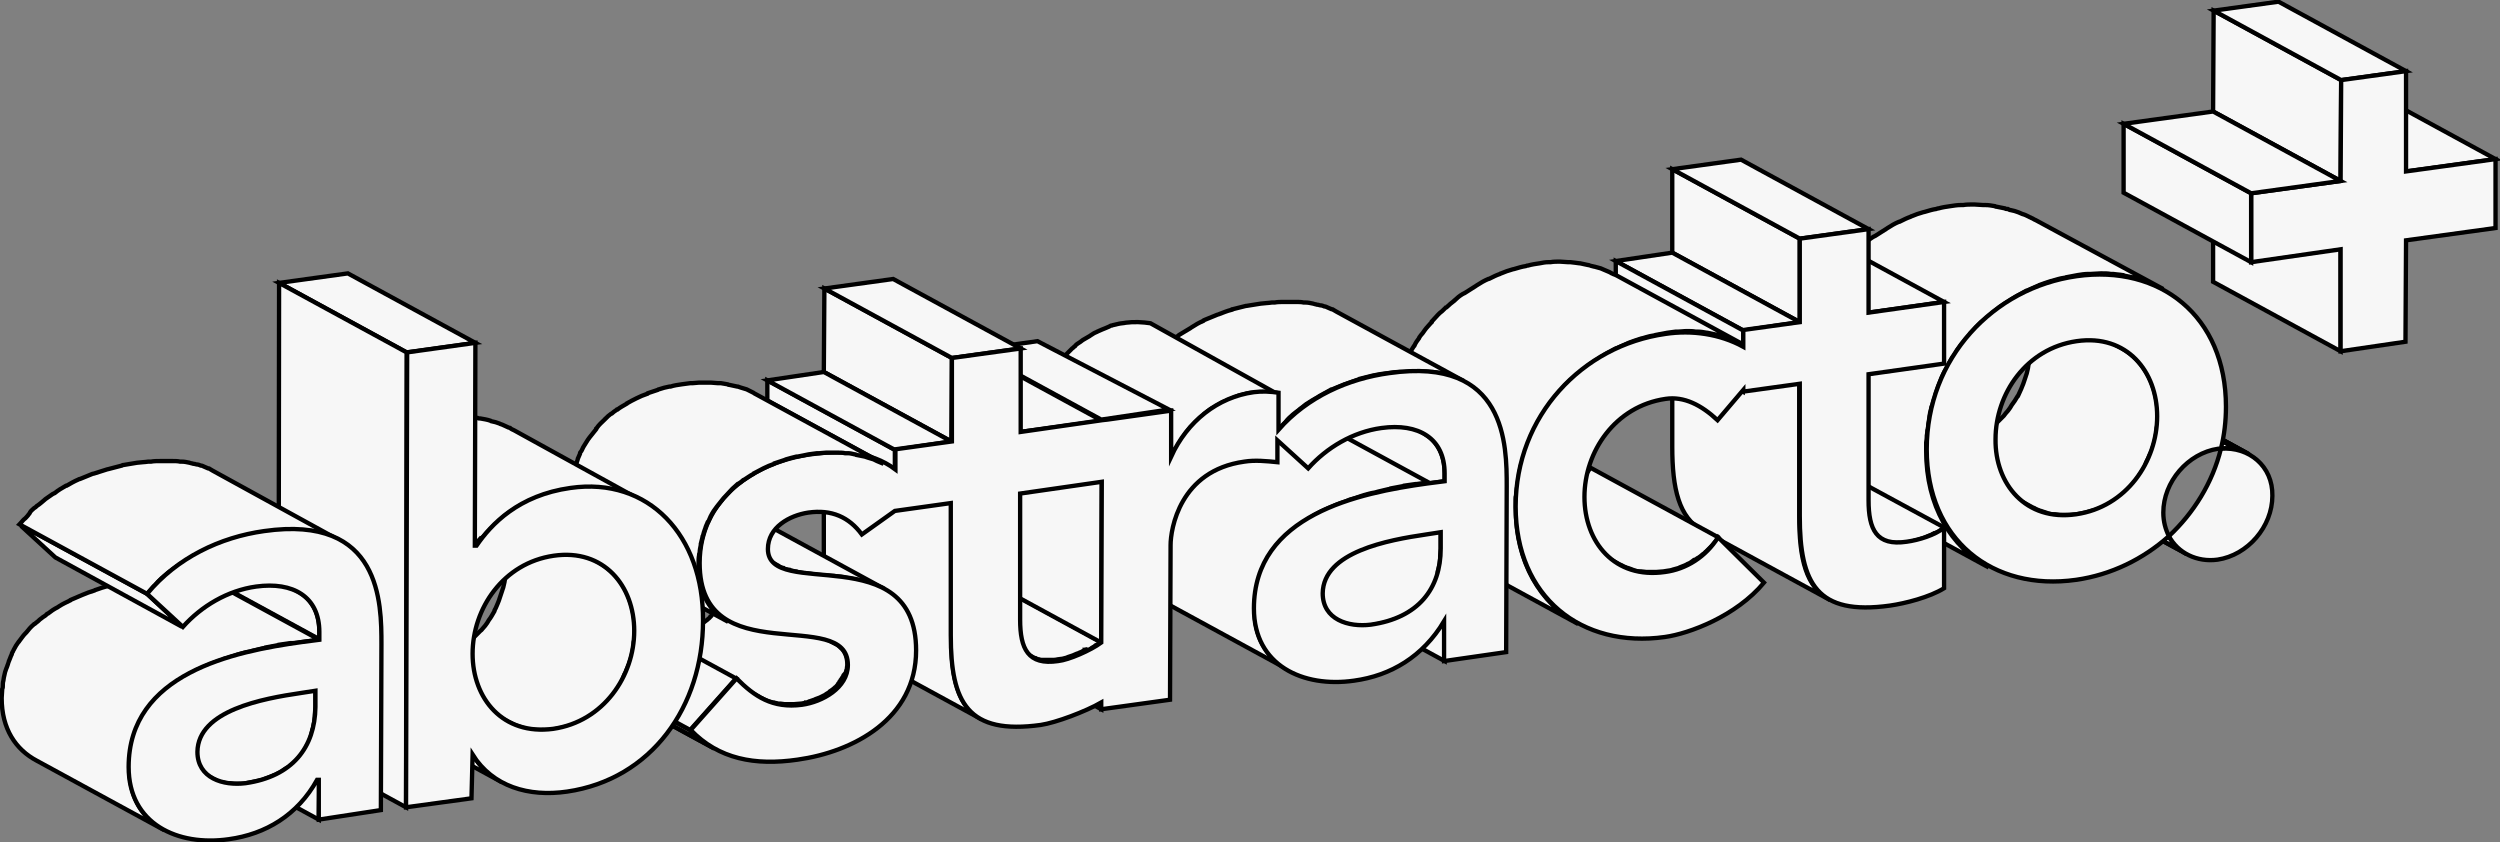 <svg width="288" height="97" viewBox="0 0 288 97" fill="none" xmlns="http://www.w3.org/2000/svg">
<rect x="0" y="0" width="288" height="97" fill="#808080" stroke="none"/>
<g clip-path="url(#clip0)">
<path d="M277.176 19.749L262.486 11.746L272.795 10.326L287.485 18.329L277.176 19.749Z" fill="#F7F7F7" stroke="black" stroke-width="0.5" stroke-miterlimit="10"/>
<path d="M269.638 40.465L254.948 32.463V20.717L269.638 28.72V40.465Z" fill="#F7F7F7" stroke="black" stroke-width="0.5" stroke-miterlimit="10"/>
<path d="M269.638 20.846L254.948 12.843L255.012 1.227L269.702 9.229L269.638 20.846Z" fill="#F7F7F7" stroke="black" stroke-width="0.5" stroke-miterlimit="10"/>
<path d="M269.702 9.229L255.012 1.226L262.486 0.193L277.176 8.196L269.702 9.229Z" fill="#F7F7F7" stroke="black" stroke-width="0.5" stroke-miterlimit="10"/>
<path d="M277.176 8.195V19.747L287.485 18.328V26.266L277.176 27.686L277.111 39.367L269.638 40.464V28.718L259.329 30.203V22.265L269.638 20.845L269.702 9.228L277.176 8.195Z" fill="#F7F7F7" stroke="black" stroke-width="0.5" stroke-miterlimit="10"/>
<path d="M259.329 30.203L244.639 22.2V14.262L259.329 22.264V30.203Z" fill="#F7F7F7" stroke="black" stroke-width="0.5" stroke-miterlimit="10"/>
<path d="M259.329 22.266L244.639 14.264L254.948 12.844L269.638 20.846L259.329 22.266Z" fill="#F7F7F7" stroke="black" stroke-width="0.5" stroke-miterlimit="10"/>
<path d="M244.381 44.337L259.071 52.339C258.105 51.823 257.009 51.565 255.85 51.694L241.16 43.691C242.319 43.562 243.415 43.82 244.381 44.337Z" fill="#F7F7F7"/>
<path d="M255.85 51.694L241.16 43.691C241.868 43.627 242.513 43.691 243.157 43.82L257.847 51.823C257.203 51.63 256.494 51.63 255.85 51.694Z" fill="#F7F7F7" stroke="black" stroke-width="0.5" stroke-miterlimit="10"/>
<path d="M257.847 51.823L243.157 43.82C243.544 43.885 243.866 44.014 244.188 44.208L258.878 52.21C258.556 52.017 258.169 51.888 257.847 51.823Z" fill="#F7F7F7" stroke="black" stroke-width="0.5" stroke-miterlimit="10"/>
<path d="M258.878 52.21L244.188 44.207C244.252 44.272 244.317 44.272 244.381 44.336L259.071 52.339C259.007 52.274 258.942 52.21 258.878 52.21Z" fill="#F7F7F7" stroke="black" stroke-width="0.5" stroke-miterlimit="10"/>
<path d="M244.381 44.337L259.071 52.339C258.105 51.823 257.009 51.565 255.85 51.694L241.16 43.691C242.319 43.562 243.415 43.82 244.381 44.337Z" stroke="black" stroke-width="0.5" stroke-miterlimit="10"/>
<path d="M251.919 63.828L237.229 55.825C236.327 55.373 235.619 54.599 235.103 53.695L249.793 61.698C250.309 62.602 251.082 63.376 251.919 63.828Z" fill="#F7F7F7"/>
<path d="M251.919 63.828L237.229 55.825C236.327 55.373 235.619 54.599 235.103 53.695L249.793 61.698C250.309 62.602 251.082 63.376 251.919 63.828Z" fill="#F7F7F7" stroke="black" stroke-width="0.5" stroke-miterlimit="10"/>
<path d="M251.919 63.828L237.229 55.825C236.327 55.373 235.619 54.599 235.103 53.695L249.793 61.698C250.309 62.602 251.082 63.376 251.919 63.828Z" stroke="black" stroke-width="0.5" stroke-miterlimit="10"/>
<path d="M255.85 51.694C259.071 51.436 261.842 53.694 261.777 57.115C261.777 60.665 258.942 63.956 255.463 64.472C253.079 64.795 250.889 63.698 249.858 61.762C252.693 59.116 254.883 55.631 255.85 51.694Z" fill="#F7F7F7" stroke="black" stroke-width="0.5" stroke-miterlimit="10"/>
<path d="M247.474 52.791C247.538 52.662 247.538 52.597 247.602 52.468C247.667 52.339 247.731 52.21 247.796 52.081C247.796 52.016 247.796 52.016 247.86 51.952C247.925 51.758 247.989 51.565 248.053 51.371C248.118 51.242 248.118 51.113 248.182 50.984C248.247 50.79 248.247 50.596 248.311 50.403C248.311 50.274 248.376 50.145 248.376 50.016C248.44 49.822 248.44 49.564 248.44 49.37C248.44 49.241 248.504 49.177 248.504 49.047C248.504 48.725 248.569 48.402 248.569 48.015C248.569 44.594 247.087 41.626 244.445 40.141L229.755 32.139C232.397 33.559 233.879 36.592 233.879 40.012C233.879 40.335 233.879 40.658 233.815 41.045C233.815 41.174 233.815 41.239 233.75 41.367C233.75 41.561 233.686 41.819 233.686 42.013C233.686 42.142 233.621 42.271 233.621 42.4C233.557 42.594 233.557 42.787 233.492 42.981C233.428 43.11 233.428 43.239 233.364 43.368C233.299 43.562 233.235 43.755 233.17 43.949C233.106 44.143 233.041 44.336 232.977 44.465C232.913 44.594 232.913 44.659 232.848 44.788C232.719 45.046 232.655 45.24 232.526 45.498C232.526 45.562 232.462 45.562 232.462 45.627C232.462 45.627 232.462 45.692 232.397 45.692C232.204 46.014 232.011 46.337 231.753 46.66C231.688 46.789 231.624 46.853 231.56 46.982C231.431 47.176 231.237 47.434 231.044 47.628C230.98 47.692 230.915 47.821 230.851 47.886C230.593 48.144 230.335 48.402 230.078 48.66C229.755 48.919 229.433 49.177 229.111 49.435C228.982 49.564 228.789 49.628 228.66 49.757C228.596 49.822 228.467 49.886 228.402 49.951C228.209 50.08 227.951 50.209 227.694 50.338C227.629 50.338 227.629 50.403 227.565 50.403C227.307 50.532 226.985 50.661 226.727 50.725C226.663 50.725 226.534 50.79 226.47 50.79C226.276 50.855 226.019 50.919 225.761 50.984C225.696 50.984 225.568 51.048 225.503 51.048C225.181 51.113 224.859 51.177 224.537 51.242C224.215 51.306 223.957 51.306 223.699 51.306C223.635 51.306 223.506 51.306 223.441 51.306C223.248 51.306 223.055 51.306 222.862 51.306C222.797 51.306 222.668 51.306 222.604 51.306C222.411 51.306 222.217 51.306 222.024 51.242C221.96 51.242 221.895 51.242 221.831 51.242C221.573 51.177 221.315 51.177 221.122 51.113C221.057 51.113 221.057 51.113 220.993 51.048C220.8 50.984 220.606 50.919 220.413 50.855C220.349 50.855 220.284 50.79 220.22 50.79C220.091 50.725 219.962 50.661 219.769 50.596C219.64 50.532 219.511 50.467 219.382 50.403L234.072 58.406C234.137 58.47 234.266 58.47 234.33 58.535C234.394 58.535 234.394 58.535 234.459 58.599C234.588 58.664 234.717 58.728 234.91 58.793C234.974 58.793 235.039 58.857 235.103 58.857C235.296 58.922 235.49 58.986 235.683 59.051C235.747 59.051 235.747 59.051 235.812 59.115C236.07 59.18 236.263 59.245 236.521 59.245C236.585 59.245 236.649 59.245 236.714 59.245C236.907 59.245 237.1 59.309 237.294 59.309C237.358 59.309 237.487 59.309 237.551 59.309C237.745 59.309 237.938 59.309 238.131 59.309C238.196 59.309 238.325 59.309 238.389 59.309C238.647 59.309 238.969 59.245 239.227 59.245C239.549 59.18 239.871 59.115 240.193 59.051C240.257 59.051 240.386 58.986 240.451 58.986C240.709 58.922 240.902 58.857 241.159 58.793C241.224 58.793 241.353 58.728 241.417 58.728C241.675 58.599 241.997 58.535 242.255 58.406C242.319 58.406 242.319 58.341 242.384 58.341C242.641 58.212 242.835 58.083 243.092 57.954C243.157 57.889 243.286 57.825 243.35 57.76C243.479 57.696 243.608 57.631 243.672 57.566C243.737 57.566 243.737 57.502 243.801 57.502C244.123 57.244 244.445 57.05 244.768 56.727C245.025 56.469 245.283 56.211 245.541 55.953L245.605 55.889C245.67 55.824 245.67 55.759 245.734 55.695C245.927 55.501 246.056 55.243 246.249 55.05C246.314 54.985 246.314 54.92 246.378 54.856C246.378 54.791 246.443 54.791 246.443 54.727C246.636 54.404 246.894 54.081 247.087 53.759C247.087 53.759 247.087 53.759 247.087 53.694C247.087 53.63 247.151 53.63 247.151 53.565C247.216 53.242 247.345 53.049 247.474 52.791Z" fill="#F7F7F7" stroke="black" stroke-width="0.5" stroke-miterlimit="10"/>
<path d="M221.96 50.469C221.96 50.275 221.96 50.082 222.024 49.823C222.024 49.694 222.024 49.565 222.089 49.436C222.089 49.243 222.153 49.049 222.153 48.855C222.153 48.726 222.217 48.597 222.217 48.468C222.217 48.275 222.282 48.145 222.282 47.952C222.282 47.823 222.346 47.694 222.346 47.565C222.411 47.371 222.411 47.242 222.475 47.048C222.475 46.919 222.54 46.79 222.604 46.661C222.668 46.532 222.668 46.338 222.733 46.209C222.797 46.08 222.797 45.951 222.862 45.822C222.926 45.693 222.926 45.499 222.991 45.37C223.055 45.241 223.055 45.112 223.119 44.983C223.184 44.854 223.184 44.725 223.248 44.596C223.377 44.209 223.57 43.821 223.699 43.434C223.699 43.37 223.764 43.305 223.764 43.305C223.893 42.983 224.086 42.66 224.279 42.337C224.344 42.273 224.344 42.208 224.408 42.079C224.601 41.756 224.73 41.434 224.923 41.175C224.923 41.175 224.923 41.111 224.988 41.111C225.181 40.853 225.374 40.53 225.503 40.272C225.568 40.207 225.632 40.078 225.697 40.014C225.825 39.82 225.954 39.627 226.148 39.433C226.212 39.368 226.276 39.239 226.341 39.175C226.534 38.981 226.663 38.788 226.856 38.594C226.921 38.529 226.985 38.465 226.985 38.4C227.243 38.142 227.436 37.884 227.694 37.626C227.758 37.561 227.823 37.497 227.887 37.432C228.081 37.239 228.274 37.045 228.467 36.916C228.532 36.851 228.596 36.787 228.725 36.722C228.983 36.464 229.24 36.27 229.562 36.012C229.562 36.012 229.627 36.012 229.627 35.948C229.949 35.69 230.207 35.496 230.529 35.238C230.593 35.173 230.658 35.173 230.722 35.109C231.109 34.851 231.56 34.593 231.946 34.334C232.011 34.27 232.075 34.27 232.14 34.205C232.591 33.947 232.977 33.754 233.428 33.495C233.493 33.495 233.557 33.431 233.621 33.431C234.008 33.237 234.395 33.108 234.781 32.915C234.846 32.915 234.846 32.915 234.91 32.85C235.297 32.721 235.748 32.527 236.199 32.398C236.263 32.398 236.392 32.334 236.456 32.334C236.907 32.205 237.294 32.076 237.745 32.011C237.809 32.011 237.874 32.011 238.003 31.947C238.454 31.882 238.905 31.753 239.356 31.688C239.742 31.624 240.193 31.559 240.58 31.559C240.644 31.559 240.773 31.559 240.838 31.559C241.224 31.559 241.611 31.495 241.997 31.495C242.062 31.495 242.062 31.495 242.126 31.495C242.513 31.495 242.835 31.495 243.157 31.559C243.221 31.559 243.35 31.559 243.415 31.559C243.801 31.624 244.188 31.624 244.51 31.688C244.574 31.688 244.639 31.688 244.703 31.753C245.025 31.817 245.348 31.882 245.67 31.947C245.734 31.947 245.799 31.947 245.863 32.011C245.992 32.076 246.121 32.076 246.314 32.14C246.636 32.205 246.894 32.334 247.216 32.398C247.345 32.463 247.538 32.527 247.667 32.592C247.925 32.721 248.183 32.785 248.44 32.915C248.698 33.044 248.956 33.173 249.213 33.302L234.523 25.364C234.33 25.299 234.201 25.17 234.008 25.105C233.944 25.041 233.815 25.041 233.75 24.977C233.493 24.847 233.235 24.718 232.977 24.654C232.848 24.589 232.655 24.525 232.526 24.46C232.204 24.331 231.946 24.267 231.624 24.202C231.495 24.202 231.431 24.137 231.302 24.073C231.238 24.073 231.238 24.073 231.173 24.073C231.109 24.073 231.044 24.073 230.98 24.008C230.658 23.944 230.336 23.879 230.013 23.815C229.949 23.815 229.885 23.815 229.82 23.75C229.434 23.686 229.111 23.621 228.725 23.621C228.66 23.621 228.532 23.621 228.467 23.621C228.145 23.621 227.758 23.557 227.436 23.557C227.372 23.557 227.372 23.557 227.307 23.557C226.921 23.557 226.534 23.557 226.148 23.621C226.083 23.621 225.954 23.621 225.89 23.621C225.503 23.621 225.052 23.686 224.666 23.75C224.215 23.815 223.764 23.879 223.313 24.008C223.248 24.008 223.184 24.008 223.055 24.073C222.604 24.137 222.217 24.267 221.766 24.396C221.702 24.396 221.573 24.46 221.509 24.46C221.058 24.589 220.671 24.718 220.22 24.912C220.156 24.912 220.156 24.912 220.091 24.977C219.705 25.105 219.318 25.299 218.931 25.493C218.867 25.493 218.867 25.557 218.803 25.557H218.738C218.287 25.751 217.836 26.009 217.45 26.267C217.385 26.332 217.321 26.332 217.256 26.396C216.87 26.654 216.419 26.913 216.032 27.171C215.968 27.171 215.968 27.235 215.903 27.235C215.839 27.235 215.839 27.3 215.774 27.3C215.452 27.493 215.13 27.752 214.872 27.945C214.872 27.945 214.808 27.945 214.808 28.01C214.55 28.203 214.228 28.462 213.97 28.72C213.906 28.784 213.906 28.784 213.842 28.849C213.777 28.913 213.777 28.913 213.713 28.978C213.519 29.171 213.326 29.365 213.133 29.494C213.068 29.559 213.004 29.623 212.94 29.688C212.682 29.946 212.489 30.204 212.231 30.462C212.231 30.462 212.231 30.462 212.231 30.527C212.166 30.591 212.166 30.591 212.102 30.656C211.909 30.849 211.78 31.043 211.587 31.237C211.522 31.301 211.458 31.43 211.393 31.495C211.264 31.688 211.136 31.882 210.942 32.076C210.878 32.14 210.878 32.205 210.813 32.269C210.813 32.334 210.749 32.334 210.749 32.398C210.556 32.656 210.362 32.915 210.234 33.237C210.234 33.237 210.234 33.302 210.169 33.302C209.976 33.624 209.782 33.883 209.654 34.205L209.589 34.27C209.589 34.334 209.525 34.399 209.525 34.399C209.332 34.722 209.203 35.044 209.009 35.367C209.009 35.432 208.945 35.496 208.945 35.561C208.752 35.948 208.623 36.335 208.494 36.722C208.494 36.787 208.429 36.787 208.429 36.851C208.429 36.916 208.365 37.045 208.365 37.109C208.301 37.239 208.301 37.368 208.236 37.497C208.172 37.626 208.107 37.819 208.107 37.949C208.043 38.078 208.043 38.207 207.978 38.336C207.914 38.465 207.914 38.658 207.85 38.788C207.785 38.917 207.785 39.046 207.721 39.175C207.656 39.368 207.656 39.497 207.592 39.691C207.592 39.82 207.527 39.949 207.527 40.078C207.527 40.272 207.463 40.401 207.463 40.595C207.463 40.724 207.399 40.853 207.399 40.982C207.399 41.175 207.334 41.369 207.334 41.563C207.334 41.692 207.334 41.821 207.27 41.95C207.27 42.144 207.27 42.337 207.205 42.595C207.205 42.724 207.205 42.789 207.205 42.918C207.205 43.241 207.205 43.563 207.205 43.886C207.205 46.661 207.721 49.114 208.687 51.243C209.074 52.147 209.589 52.986 210.169 53.696C210.749 54.47 211.393 55.115 212.102 55.761C212.811 56.342 213.584 56.923 214.421 57.374L229.111 65.377C224.73 62.989 221.895 58.278 221.895 51.953C221.895 51.63 221.895 51.308 221.895 50.985C221.96 50.662 221.96 50.533 221.96 50.469Z" fill="#F7F7F7" stroke="black" stroke-width="0.5" stroke-miterlimit="10"/>
<path d="M209.267 52.791C209.138 52.92 209.009 52.985 208.88 53.114C208.816 53.114 208.816 53.178 208.752 53.178C208.623 53.243 208.558 53.307 208.429 53.372C208.365 53.372 208.301 53.436 208.236 53.436C208.172 53.501 208.043 53.501 207.978 53.566C207.785 53.63 207.592 53.759 207.398 53.824C207.334 53.824 207.334 53.824 207.27 53.888C207.012 53.953 206.819 54.017 206.561 54.146C206.496 54.146 206.432 54.211 206.368 54.211C206.174 54.275 205.981 54.275 205.852 54.34C205.788 54.34 205.723 54.34 205.659 54.404C205.401 54.469 205.208 54.469 205.015 54.533C204.757 54.598 204.499 54.598 204.241 54.598C204.177 54.598 204.113 54.598 204.048 54.598C203.855 54.598 203.662 54.598 203.468 54.598C203.404 54.598 203.404 54.598 203.339 54.598C203.146 54.598 202.953 54.533 202.824 54.469C202.695 54.469 202.631 54.404 202.502 54.34C202.373 54.275 202.309 54.275 202.18 54.211L216.87 62.214C216.934 62.214 216.934 62.278 216.998 62.278C217.063 62.278 217.127 62.343 217.192 62.343C217.256 62.407 217.385 62.407 217.514 62.472H217.578C217.707 62.536 217.9 62.536 218.029 62.536C218.094 62.536 218.094 62.536 218.158 62.536C218.352 62.536 218.545 62.536 218.738 62.536C218.803 62.536 218.867 62.536 218.931 62.536C219.189 62.536 219.447 62.536 219.705 62.472C219.898 62.472 220.156 62.407 220.349 62.343C220.413 62.343 220.478 62.343 220.542 62.278C220.735 62.214 220.929 62.214 221.058 62.149C221.122 62.149 221.186 62.084 221.251 62.084C221.509 62.02 221.702 61.955 221.96 61.826C222.024 61.826 222.024 61.826 222.088 61.762C222.282 61.697 222.475 61.633 222.668 61.504C222.733 61.504 222.733 61.504 222.797 61.439C222.862 61.439 222.926 61.374 222.99 61.374C223.055 61.374 223.119 61.31 223.184 61.31C223.313 61.245 223.441 61.181 223.506 61.116C223.57 61.116 223.57 61.052 223.635 61.052C223.764 60.987 223.892 60.858 224.021 60.794L209.267 52.791Z" fill="#F7F7F7" stroke="black" stroke-width="0.5" stroke-miterlimit="10"/>
<path d="M239.227 31.816C248.827 30.461 256.43 36.398 256.43 46.853C256.43 48.531 256.236 50.145 255.85 51.694C255.721 51.694 255.592 51.694 255.528 51.694C252.048 52.21 249.213 55.502 249.213 59.051C249.213 60.084 249.471 60.987 249.858 61.762C246.894 64.408 243.221 66.215 239.162 66.796C229.562 68.151 221.96 62.213 221.96 51.758C221.96 41.239 229.627 33.172 239.227 31.816ZM239.162 59.245C244.961 58.406 248.505 53.178 248.505 47.951C248.505 42.788 245.026 38.464 239.227 39.303C233.428 40.142 229.885 45.369 229.885 50.597C229.82 55.76 233.364 60.084 239.162 59.245Z" fill="#F7F7F7" stroke="black" stroke-width="0.5" stroke-miterlimit="10"/>
<path d="M215.259 36.012L200.569 28.009L209.267 26.783L223.957 34.786L215.259 36.012Z" fill="#F7F7F7" stroke="black" stroke-width="0.5" stroke-miterlimit="10"/>
<path d="M207.27 59.439V44.208L192.644 36.205V51.436C192.644 56.341 193.417 59.632 196.123 61.117L210.813 69.119C208.043 67.635 207.27 64.408 207.27 59.439Z" fill="#F7F7F7" stroke="black" stroke-width="0.5" stroke-miterlimit="10"/>
<path d="M200.762 45.112L186.073 37.11V36.916L200.762 44.919V45.112Z" fill="#F7F7F7" stroke="black" stroke-width="0.5" stroke-miterlimit="10"/>
<path d="M207.334 37.109L192.644 29.106V19.49L207.334 27.493V37.109Z" fill="#F7F7F7" stroke="black" stroke-width="0.5" stroke-miterlimit="10"/>
<path d="M207.334 27.492L192.644 19.49L200.569 18.393L215.259 26.395L207.334 27.492Z" fill="#F7F7F7" stroke="black" stroke-width="0.5" stroke-miterlimit="10"/>
<path d="M197.799 62.15C197.863 62.085 197.927 62.02 197.927 61.891L183.237 53.889C183.109 54.082 182.98 54.211 182.915 54.34C182.786 54.469 182.658 54.663 182.529 54.792C182.464 54.921 182.335 54.986 182.207 55.115C182.078 55.244 181.949 55.373 181.82 55.502C181.691 55.567 181.627 55.696 181.498 55.76C181.305 55.889 181.111 56.083 180.918 56.212C180.789 56.277 180.725 56.406 180.596 56.47C180.531 56.535 180.467 56.599 180.338 56.599C180.145 56.728 180.016 56.793 179.823 56.922C179.758 56.986 179.694 56.986 179.565 57.051C179.307 57.18 179.05 57.309 178.792 57.374C178.727 57.374 178.727 57.374 178.663 57.438C178.47 57.503 178.212 57.567 177.954 57.632C177.89 57.632 177.825 57.696 177.761 57.696C177.503 57.761 177.246 57.825 176.923 57.825C176.601 57.89 176.344 57.89 176.086 57.89C176.021 57.89 175.893 57.89 175.828 57.89C175.635 57.89 175.442 57.89 175.248 57.89C175.184 57.89 175.055 57.89 174.991 57.89C174.797 57.89 174.604 57.89 174.411 57.825C174.346 57.825 174.282 57.825 174.217 57.825C173.96 57.761 173.702 57.761 173.509 57.696C173.444 57.696 173.444 57.696 173.38 57.632C173.187 57.567 172.993 57.503 172.864 57.438C172.8 57.438 172.736 57.374 172.671 57.374C172.542 57.309 172.413 57.245 172.22 57.18C172.091 57.116 171.962 57.051 171.833 56.986L186.523 64.989C186.588 65.054 186.717 65.054 186.781 65.118C186.846 65.118 186.846 65.118 186.91 65.183C187.039 65.247 187.168 65.312 187.361 65.376C187.425 65.376 187.49 65.441 187.554 65.441C187.748 65.505 187.941 65.57 188.07 65.635C188.134 65.635 188.134 65.635 188.199 65.699C188.456 65.764 188.65 65.828 188.907 65.828C188.972 65.828 189.036 65.828 189.101 65.828C189.294 65.828 189.487 65.893 189.68 65.893C189.745 65.893 189.874 65.893 189.938 65.893C190.131 65.893 190.325 65.893 190.518 65.893C190.582 65.893 190.711 65.893 190.776 65.893C191.033 65.893 191.356 65.828 191.613 65.828C191.871 65.764 192.129 65.764 192.451 65.699C192.515 65.699 192.58 65.635 192.644 65.635C192.902 65.57 193.095 65.505 193.353 65.441C193.417 65.441 193.417 65.441 193.482 65.376C193.675 65.312 193.933 65.183 194.126 65.118C194.191 65.118 194.191 65.054 194.255 65.054C194.319 64.989 194.384 64.989 194.513 64.925C194.706 64.86 194.835 64.731 195.028 64.602C195.093 64.537 195.157 64.473 195.286 64.473C195.35 64.408 195.415 64.408 195.415 64.408C195.479 64.344 195.544 64.279 195.608 64.279C195.801 64.15 195.995 64.021 196.188 63.828C196.252 63.763 196.317 63.763 196.381 63.698C196.446 63.634 196.446 63.569 196.51 63.569C196.639 63.44 196.768 63.311 196.897 63.182C196.961 63.118 197.025 63.053 197.09 62.989C197.154 62.924 197.154 62.924 197.219 62.859C197.348 62.73 197.476 62.537 197.605 62.408C197.67 62.343 197.734 62.279 197.799 62.15Z" fill="#F7F7F7" stroke="black" stroke-width="0.5" stroke-miterlimit="10"/>
<path d="M200.827 38.076L186.137 30.073L192.644 29.105L207.334 37.108L200.827 38.076Z" fill="#F7F7F7" stroke="black" stroke-width="0.5" stroke-miterlimit="10"/>
<path d="M200.827 39.949L186.137 31.946V30.074L200.827 38.077V39.949Z" fill="#F7F7F7" stroke="black" stroke-width="0.5" stroke-miterlimit="10"/>
<path d="M174.668 57.115C174.668 56.922 174.668 56.728 174.733 56.47C174.733 56.341 174.733 56.212 174.797 56.083C174.797 55.889 174.862 55.696 174.862 55.566C174.862 55.437 174.926 55.308 174.926 55.179C174.926 54.986 174.991 54.857 174.991 54.663C174.991 54.534 175.055 54.405 175.055 54.276C175.119 54.082 175.119 53.953 175.184 53.759C175.184 53.63 175.248 53.501 175.313 53.372C175.377 53.243 175.377 53.05 175.442 52.92C175.506 52.791 175.506 52.662 175.57 52.533C175.635 52.404 175.635 52.211 175.699 52.081C175.764 51.952 175.764 51.823 175.828 51.694C175.893 51.565 175.893 51.436 175.957 51.307C176.086 50.92 176.279 50.533 176.408 50.145C176.408 50.081 176.472 50.016 176.472 49.952C176.601 49.629 176.795 49.306 176.988 48.984C177.052 48.919 177.052 48.855 177.117 48.725C177.31 48.403 177.439 48.08 177.632 47.822C177.632 47.822 177.632 47.757 177.697 47.757C177.89 47.499 178.083 47.177 178.212 46.918C178.276 46.854 178.341 46.725 178.405 46.66C178.534 46.467 178.663 46.273 178.856 46.08C178.921 46.015 178.985 45.886 179.05 45.821C179.243 45.628 179.372 45.434 179.565 45.24C179.63 45.176 179.694 45.111 179.694 45.047C179.952 44.789 180.145 44.531 180.403 44.272C180.467 44.208 180.532 44.143 180.596 44.079C180.789 43.885 180.983 43.692 181.176 43.562C181.24 43.498 181.305 43.433 181.434 43.369C181.691 43.111 181.949 42.917 182.271 42.659C182.271 42.659 182.336 42.659 182.336 42.594C182.658 42.336 182.915 42.143 183.238 41.885C183.302 41.82 183.366 41.82 183.431 41.755C183.817 41.497 184.268 41.239 184.655 40.981C184.719 40.916 184.784 40.916 184.848 40.852C185.299 40.594 185.686 40.4 186.137 40.142C186.201 40.142 186.266 40.078 186.33 40.078C186.717 39.884 187.103 39.755 187.49 39.561C187.554 39.561 187.554 39.561 187.619 39.497C188.005 39.367 188.456 39.174 188.907 39.045C188.972 39.045 189.036 38.98 189.165 38.98C189.616 38.851 190.003 38.722 190.454 38.658C190.518 38.658 190.583 38.658 190.711 38.593C191.162 38.529 191.613 38.4 192.064 38.335C192.387 38.27 192.709 38.27 193.031 38.206C193.095 38.206 193.224 38.206 193.289 38.206C193.611 38.206 193.933 38.141 194.319 38.141C194.319 38.141 194.319 38.141 194.384 38.141C194.706 38.141 195.028 38.141 195.35 38.206C195.415 38.206 195.544 38.206 195.608 38.206C195.93 38.206 196.252 38.27 196.639 38.335H196.703C197.025 38.4 197.348 38.464 197.605 38.529C197.67 38.529 197.799 38.593 197.863 38.593C198.056 38.658 198.185 38.658 198.379 38.722C198.636 38.787 198.83 38.851 199.087 38.916C199.216 38.98 199.409 39.045 199.538 39.109C199.796 39.174 199.989 39.303 200.247 39.432C200.505 39.561 200.698 39.626 200.956 39.755L186.266 31.752C186.137 31.688 186.008 31.623 185.815 31.558C185.75 31.494 185.621 31.494 185.557 31.429C185.364 31.3 185.106 31.236 184.848 31.107C184.719 31.042 184.526 30.978 184.397 30.913C184.14 30.849 183.946 30.784 183.689 30.72C183.56 30.72 183.495 30.655 183.366 30.655C183.302 30.655 183.238 30.59 183.173 30.59C183.109 30.59 183.044 30.526 182.915 30.526C182.593 30.461 182.271 30.397 182.013 30.332H181.949C181.627 30.268 181.305 30.268 180.918 30.203C180.854 30.203 180.725 30.203 180.66 30.203C180.338 30.203 180.016 30.139 179.694 30.139C179.694 30.139 179.694 30.139 179.63 30.139C179.307 30.139 178.985 30.139 178.599 30.203C178.534 30.203 178.405 30.203 178.341 30.203C178.019 30.203 177.697 30.268 177.374 30.332C176.923 30.397 176.472 30.461 176.021 30.59C175.957 30.59 175.893 30.59 175.764 30.655C175.313 30.72 174.926 30.849 174.475 30.978C174.411 30.978 174.282 31.042 174.217 31.042C173.766 31.171 173.38 31.3 172.929 31.494C172.864 31.494 172.864 31.494 172.8 31.558C172.413 31.688 172.027 31.881 171.64 32.075C171.576 32.075 171.576 32.139 171.511 32.139H171.447C170.996 32.333 170.545 32.591 170.158 32.849C170.094 32.914 170.029 32.914 169.965 32.978C169.578 33.236 169.127 33.495 168.741 33.753C168.676 33.753 168.676 33.817 168.612 33.817C168.548 33.817 168.548 33.882 168.483 33.882C168.161 34.075 167.839 34.334 167.581 34.592C167.581 34.592 167.517 34.592 167.517 34.656C167.259 34.85 166.937 35.108 166.679 35.366C166.615 35.431 166.615 35.431 166.55 35.431C166.486 35.495 166.486 35.495 166.421 35.56C166.228 35.753 166.035 35.947 165.842 36.076C165.777 36.141 165.713 36.205 165.648 36.27C165.391 36.528 165.197 36.786 164.94 37.044C164.94 37.044 164.94 37.044 164.94 37.109C164.875 37.173 164.875 37.173 164.811 37.238C164.617 37.431 164.489 37.625 164.295 37.819C164.231 37.883 164.166 38.012 164.102 38.077C163.973 38.27 163.844 38.464 163.651 38.658C163.587 38.722 163.587 38.787 163.522 38.851C163.522 38.916 163.458 38.916 163.458 38.98C163.264 39.239 163.071 39.497 162.942 39.819C162.942 39.819 162.942 39.884 162.878 39.884C162.685 40.206 162.491 40.465 162.362 40.787L162.298 40.852C162.298 40.916 162.234 40.981 162.234 40.981C162.04 41.304 161.911 41.626 161.718 41.949C161.718 42.014 161.654 42.078 161.654 42.078C161.46 42.465 161.332 42.853 161.203 43.24C161.203 43.304 161.138 43.304 161.138 43.369C161.138 43.433 161.074 43.562 161.074 43.627C161.009 43.756 161.009 43.885 160.945 44.014C160.881 44.143 160.816 44.337 160.816 44.466C160.752 44.595 160.752 44.724 160.687 44.853C160.623 44.982 160.623 45.176 160.558 45.305C160.494 45.434 160.494 45.563 160.43 45.692C160.365 45.886 160.365 46.015 160.301 46.209C160.301 46.338 160.236 46.467 160.236 46.596C160.236 46.789 160.172 46.918 160.172 47.112C160.172 47.241 160.107 47.37 160.107 47.499C160.107 47.693 160.043 47.886 160.043 48.08C160.043 48.209 160.043 48.338 159.978 48.467C159.978 48.661 159.978 48.855 159.914 49.113C159.914 49.242 159.914 49.306 159.914 49.435C159.914 49.758 159.914 50.081 159.914 50.404C159.914 53.179 160.43 55.631 161.396 57.761C161.654 58.342 161.976 58.922 162.362 59.439C163.071 60.536 163.909 61.439 164.811 62.278C165.519 62.859 166.293 63.44 167.13 63.892L181.82 71.894C177.439 69.507 174.604 64.795 174.604 58.471C174.604 58.148 174.604 57.825 174.604 57.503C174.604 57.309 174.604 57.18 174.668 57.115Z" fill="#F7F7F7" stroke="black" stroke-width="0.5" stroke-miterlimit="10"/>
<path d="M215.259 26.396V36.013L223.957 34.786V41.886L215.259 43.112V57.633C215.259 60.989 216.161 62.925 219.64 62.408C221.058 62.215 222.926 61.634 223.957 60.795V67.765C222.282 68.798 219.511 69.508 217.707 69.766C209.332 70.927 207.334 67.249 207.334 59.44V44.209L200.827 45.112V44.919L197.863 48.404C195.995 46.661 193.997 45.629 191.871 45.951C186.072 46.79 182.529 52.018 182.529 57.245C182.529 62.473 186.008 66.733 191.807 65.894C194.255 65.571 196.51 64.151 197.928 61.892L203.211 67.12C199.989 70.992 194.577 72.993 191.807 73.38C182.207 74.735 174.604 68.798 174.604 58.343C174.604 47.888 182.271 39.82 191.871 38.465C194.899 38.013 198.121 38.465 200.827 39.949V38.013L207.334 37.11V27.494L215.259 26.396Z" fill="#F7F7F7" stroke="black" stroke-width="0.5" stroke-miterlimit="10"/>
<path d="M166.421 76.153L151.731 68.15V63.568L166.421 71.571V76.153Z" fill="#F7F7F7" stroke="black" stroke-width="0.5" stroke-miterlimit="10"/>
<path d="M165.648 65.764C165.713 65.635 165.713 65.442 165.777 65.248C165.777 65.119 165.841 65.054 165.841 64.925C165.841 64.732 165.906 64.538 165.906 64.344C165.906 64.28 165.906 64.151 165.906 64.086C165.906 63.828 165.97 63.505 165.97 63.183V61.311L151.28 53.309V55.18C151.28 55.503 151.28 55.761 151.216 56.084C151.216 56.148 151.216 56.277 151.216 56.342C151.216 56.535 151.152 56.729 151.152 56.923C151.152 57.052 151.087 57.116 151.087 57.245C151.087 57.439 151.023 57.568 150.958 57.762C150.958 57.891 150.894 57.955 150.894 58.084C150.829 58.214 150.829 58.407 150.765 58.536C150.765 58.601 150.701 58.665 150.701 58.794C150.572 59.052 150.507 59.311 150.378 59.569C150.314 59.633 150.314 59.698 150.25 59.762C150.121 59.956 150.056 60.15 149.927 60.343C149.927 60.408 149.863 60.408 149.863 60.472C149.734 60.666 149.541 60.924 149.348 61.118C149.348 61.182 149.283 61.182 149.219 61.247C149.09 61.44 148.896 61.569 148.768 61.699C148.703 61.763 148.639 61.828 148.574 61.828C148.381 61.957 148.252 62.086 148.059 62.215C147.93 62.279 147.866 62.344 147.737 62.473C147.672 62.538 147.543 62.602 147.479 62.666C147.35 62.731 147.221 62.796 147.028 62.925C146.964 62.989 146.835 62.989 146.77 63.054C146.641 63.118 146.448 63.183 146.319 63.247C146.19 63.312 146.126 63.312 145.997 63.377C145.868 63.441 145.675 63.505 145.482 63.57C145.353 63.635 145.288 63.635 145.16 63.699C144.966 63.764 144.773 63.828 144.58 63.828C144.451 63.828 144.386 63.893 144.258 63.893C143.935 63.957 143.613 64.022 143.291 64.086C143.098 64.086 142.905 64.151 142.711 64.151C142.647 64.151 142.582 64.151 142.518 64.151C142.389 64.151 142.196 64.151 142.067 64.151C142.003 64.151 141.938 64.151 141.938 64.151C141.745 64.151 141.552 64.151 141.358 64.086C141.294 64.086 141.294 64.086 141.229 64.086C141.036 64.086 140.907 64.022 140.778 64.022C140.714 64.022 140.65 64.022 140.585 63.957C140.521 63.957 140.392 63.893 140.327 63.893C140.263 63.893 140.199 63.828 140.134 63.828C140.07 63.828 140.005 63.764 139.876 63.699C139.812 63.635 139.683 63.635 139.619 63.57L154.309 71.573C154.373 71.573 154.437 71.637 154.437 71.637C154.502 71.637 154.502 71.702 154.566 71.702C154.631 71.766 154.695 71.766 154.824 71.831C154.888 71.831 154.953 71.895 155.017 71.895C155.082 71.895 155.211 71.96 155.275 71.96C155.339 71.96 155.339 71.96 155.404 71.96H155.468C155.597 72.025 155.79 72.025 155.919 72.025C155.984 72.025 155.984 72.025 156.048 72.025C156.241 72.025 156.435 72.089 156.628 72.089C156.692 72.089 156.757 72.089 156.757 72.089C156.886 72.089 157.079 72.089 157.208 72.089C157.272 72.089 157.337 72.089 157.401 72.089C157.594 72.089 157.788 72.089 158.045 72.025C158.368 71.96 158.69 71.895 159.012 71.831C159.141 71.831 159.205 71.766 159.334 71.766C159.527 71.702 159.721 71.702 159.914 71.637C160.043 71.573 160.107 71.573 160.236 71.508C160.429 71.444 160.558 71.379 160.752 71.315C160.88 71.25 160.945 71.25 161.074 71.186C161.203 71.121 161.331 71.056 161.46 71.056C161.46 71.056 161.525 71.056 161.525 70.992C161.589 70.927 161.718 70.927 161.782 70.863C161.911 70.798 162.105 70.734 162.233 70.605C162.298 70.54 162.427 70.476 162.491 70.411C162.556 70.347 162.62 70.347 162.749 70.282C162.813 70.282 162.813 70.217 162.878 70.217C163.071 70.088 163.264 69.959 163.393 69.83C163.458 69.766 163.458 69.766 163.522 69.701C163.522 69.701 163.522 69.701 163.586 69.637C163.78 69.507 163.909 69.314 164.037 69.185L164.102 69.12C164.295 68.927 164.424 68.733 164.617 68.475C164.617 68.41 164.682 68.41 164.682 68.346C164.811 68.152 164.939 67.959 165.004 67.765C165.004 67.765 165.004 67.701 165.068 67.701C165.068 67.636 165.133 67.636 165.133 67.571C165.262 67.313 165.39 67.055 165.455 66.797C165.455 66.732 165.519 66.732 165.519 66.668C165.519 66.603 165.519 66.603 165.519 66.539C165.584 66.41 165.584 66.216 165.648 66.087C165.584 65.958 165.648 65.829 165.648 65.764Z" fill="#F7F7F7" stroke="black" stroke-width="0.5" stroke-miterlimit="10"/>
<path d="M166.421 55.438V54.534C166.421 52.856 165.906 51.565 165.004 50.662C164.682 50.339 164.36 50.145 163.973 49.887L149.348 41.949C150.894 42.788 151.796 44.337 151.796 46.531V47.435L149.799 47.693L164.489 55.696L166.421 55.438Z" fill="#F7F7F7" stroke="black" stroke-width="0.5" stroke-miterlimit="10"/>
<path d="M144.515 70.088C144.515 69.701 144.515 69.378 144.58 69.055C144.58 68.926 144.58 68.862 144.644 68.733C144.644 68.475 144.709 68.281 144.709 68.087C144.709 67.958 144.773 67.829 144.773 67.7C144.838 67.507 144.838 67.313 144.902 67.119C144.902 66.99 144.966 66.861 145.031 66.732C145.095 66.538 145.16 66.345 145.224 66.216C145.289 66.087 145.289 65.958 145.353 65.829C145.417 65.7 145.417 65.635 145.482 65.506C145.546 65.377 145.611 65.248 145.675 65.054C145.74 64.925 145.804 64.861 145.804 64.731C145.868 64.667 145.933 64.538 145.933 64.473C146.126 64.151 146.255 63.892 146.448 63.57L146.513 63.505C146.706 63.182 146.964 62.924 147.221 62.602C147.286 62.537 147.35 62.473 147.415 62.408C147.672 62.085 147.995 61.827 148.252 61.569C148.317 61.505 148.381 61.44 148.51 61.376C148.639 61.246 148.768 61.117 148.961 60.988C149.025 60.924 149.154 60.859 149.219 60.795C149.348 60.666 149.477 60.601 149.67 60.472C149.734 60.407 149.863 60.343 149.928 60.278C150.314 60.02 150.636 59.827 151.023 59.568C151.087 59.504 151.152 59.504 151.216 59.439C151.603 59.246 151.989 58.988 152.44 58.794C152.505 58.794 152.505 58.73 152.569 58.73C153.02 58.536 153.471 58.342 153.922 58.149C154.373 57.955 154.889 57.826 155.34 57.632C155.404 57.632 155.404 57.632 155.468 57.568C155.919 57.439 156.37 57.31 156.886 57.116C156.95 57.116 157.015 57.051 157.079 57.051C157.53 56.922 157.981 56.793 158.432 56.729C158.497 56.729 158.561 56.664 158.626 56.664C159.077 56.535 159.528 56.471 159.979 56.342C160.043 56.342 160.107 56.342 160.172 56.277C160.623 56.212 161.074 56.083 161.525 56.019C161.589 56.019 161.654 56.019 161.718 55.954C162.169 55.89 162.62 55.825 163.071 55.761C163.136 55.761 163.136 55.761 163.2 55.761C163.651 55.696 164.102 55.632 164.553 55.567L149.863 47.565C149.412 47.629 148.961 47.694 148.51 47.758C148.446 47.758 148.446 47.758 148.381 47.758C147.93 47.823 147.479 47.887 147.028 47.952C146.964 47.952 146.899 47.952 146.835 48.016C146.384 48.081 145.933 48.21 145.482 48.274C145.417 48.274 145.353 48.274 145.289 48.339C144.838 48.403 144.387 48.532 143.936 48.662C143.871 48.662 143.807 48.726 143.742 48.726C143.291 48.855 142.84 48.92 142.389 49.049C142.325 49.049 142.26 49.113 142.196 49.113C141.745 49.242 141.294 49.371 140.779 49.565C140.714 49.565 140.714 49.565 140.65 49.63C140.199 49.759 139.683 49.952 139.232 50.146C138.781 50.34 138.33 50.533 137.879 50.727C137.879 50.727 137.815 50.727 137.815 50.791C137.428 50.985 136.977 51.179 136.591 51.437C136.526 51.501 136.462 51.501 136.397 51.566C136.011 51.759 135.624 52.017 135.302 52.276C135.238 52.276 135.238 52.34 135.173 52.34C135.109 52.405 135.109 52.405 135.044 52.469C134.915 52.598 134.787 52.663 134.593 52.792C134.529 52.856 134.4 52.921 134.336 52.986C134.207 53.115 134.078 53.244 133.885 53.373C133.82 53.437 133.756 53.502 133.691 53.502C133.691 53.502 133.691 53.502 133.627 53.566C133.305 53.825 133.047 54.147 132.789 54.47L132.725 54.535L132.66 54.599C132.403 54.857 132.209 55.18 131.952 55.503C131.952 55.503 131.952 55.567 131.887 55.567C131.694 55.825 131.501 56.148 131.372 56.471C131.372 56.535 131.307 56.535 131.307 56.6C131.307 56.664 131.243 56.729 131.243 56.729C131.179 56.858 131.114 56.922 131.114 57.051C131.05 57.181 130.985 57.31 130.921 57.503C130.856 57.632 130.856 57.697 130.792 57.826C130.792 57.891 130.727 57.955 130.727 58.02C130.727 58.084 130.663 58.149 130.663 58.213C130.599 58.407 130.534 58.6 130.47 58.73C130.405 58.858 130.405 58.988 130.341 59.117C130.276 59.31 130.276 59.504 130.212 59.697C130.212 59.827 130.148 59.956 130.148 60.085C130.083 60.278 130.083 60.536 130.083 60.73C130.083 60.859 130.083 60.924 130.019 61.053C130.019 61.376 129.954 61.763 129.954 62.085C129.954 65.635 131.565 68.023 134.013 69.314L148.703 77.316C146.126 76.025 144.451 73.638 144.515 70.088Z" fill="#F7F7F7" stroke="black" stroke-width="0.5" stroke-miterlimit="10"/>
<path d="M148.51 48.144C148.768 47.886 149.09 47.628 149.348 47.434C149.412 47.37 149.541 47.305 149.605 47.241C149.799 47.047 150.056 46.918 150.25 46.725C150.314 46.66 150.443 46.596 150.507 46.531C150.894 46.273 151.345 46.015 151.796 45.757C151.86 45.692 151.925 45.692 151.989 45.627C152.44 45.369 152.827 45.176 153.278 44.918C153.342 44.853 153.407 44.853 153.471 44.853C153.922 44.659 154.438 44.466 154.889 44.272C154.953 44.272 155.017 44.208 155.082 44.208C155.597 44.014 156.048 43.885 156.564 43.691C156.628 43.691 156.693 43.691 156.693 43.627C157.208 43.498 157.723 43.369 158.239 43.24H158.303C158.819 43.111 159.399 43.046 159.914 42.981C160.365 42.917 160.752 42.852 161.203 42.852C161.331 42.852 161.396 42.852 161.525 42.852C161.911 42.852 162.234 42.788 162.556 42.788C162.62 42.788 162.62 42.788 162.685 42.788C163.071 42.788 163.393 42.788 163.78 42.788C163.844 42.788 163.973 42.788 164.038 42.788C164.36 42.788 164.617 42.852 164.875 42.852C164.94 42.852 165.004 42.852 165.068 42.852C165.391 42.917 165.713 42.917 165.97 42.981C166.035 42.981 166.099 42.981 166.164 43.046C166.357 43.111 166.55 43.111 166.744 43.175C166.937 43.24 167.066 43.304 167.259 43.304C167.388 43.369 167.517 43.433 167.646 43.433C167.774 43.498 167.968 43.562 168.097 43.627C168.29 43.691 168.483 43.82 168.612 43.885L153.922 35.882C153.793 35.818 153.729 35.753 153.6 35.689C153.536 35.624 153.471 35.624 153.407 35.624C153.278 35.56 153.085 35.495 152.956 35.431C152.827 35.366 152.698 35.301 152.569 35.301C152.44 35.237 152.247 35.172 152.054 35.172C151.989 35.172 151.925 35.108 151.796 35.108C151.667 35.108 151.603 35.043 151.474 35.043C151.409 35.043 151.345 34.979 151.28 34.979C150.958 34.914 150.701 34.85 150.378 34.85C150.314 34.85 150.25 34.85 150.185 34.85C149.927 34.785 149.605 34.785 149.348 34.785C149.283 34.785 149.154 34.785 149.09 34.785C148.768 34.785 148.381 34.785 147.995 34.785C147.93 34.785 147.93 34.785 147.866 34.785C147.544 34.785 147.157 34.785 146.835 34.85C146.706 34.85 146.642 34.85 146.513 34.85C146.126 34.914 145.675 34.914 145.224 34.979C144.709 35.043 144.129 35.172 143.613 35.237H143.549C143.034 35.366 142.518 35.495 142.003 35.624C141.938 35.624 141.874 35.624 141.874 35.689C141.358 35.818 140.907 36.011 140.392 36.205C140.327 36.205 140.263 36.27 140.199 36.27C139.748 36.463 139.232 36.657 138.781 36.85C138.717 36.85 138.717 36.915 138.652 36.915C138.652 36.915 138.588 36.915 138.588 36.979C138.137 37.173 137.686 37.431 137.299 37.689C137.235 37.754 137.17 37.754 137.106 37.818C136.655 38.077 136.268 38.335 135.817 38.593L135.753 38.657C135.689 38.722 135.624 38.722 135.56 38.786C135.302 38.916 135.109 39.109 134.915 39.303C134.851 39.367 134.722 39.432 134.658 39.496C134.336 39.755 134.078 39.948 133.82 40.206C133.691 40.335 133.498 40.465 133.369 40.658C133.305 40.723 133.24 40.787 133.176 40.852C132.983 41.045 132.725 41.303 132.531 41.562L147.221 49.564C147.415 49.306 147.672 49.112 147.866 48.854C147.93 48.79 147.995 48.725 148.059 48.661C148.252 48.403 148.381 48.273 148.51 48.144Z" fill="#F7F7F7" stroke="black" stroke-width="0.5" stroke-miterlimit="10"/>
<path d="M126.862 81.705L112.172 73.702V72.928L126.862 80.93V81.705Z" fill="#F7F7F7" stroke="black" stroke-width="0.5" stroke-miterlimit="10"/>
<path d="M146.899 45.241L132.531 37.238C131.629 37.109 130.663 37.045 129.697 37.174C129.439 37.238 129.117 37.238 128.859 37.303C128.795 37.303 128.666 37.367 128.601 37.367C128.408 37.432 128.215 37.432 128.086 37.497C127.957 37.497 127.892 37.561 127.764 37.626C127.635 37.69 127.441 37.755 127.313 37.819C127.184 37.884 127.119 37.884 126.99 37.948C126.862 38.013 126.668 38.077 126.539 38.142C126.475 38.142 126.411 38.206 126.411 38.206C126.346 38.206 126.346 38.271 126.282 38.271C126.088 38.336 125.895 38.465 125.702 38.594C125.637 38.658 125.573 38.658 125.509 38.723C125.251 38.852 124.993 39.045 124.735 39.175C124.671 39.239 124.542 39.304 124.478 39.368C124.349 39.433 124.22 39.562 124.091 39.626C124.027 39.691 123.898 39.755 123.833 39.885C123.705 39.949 123.64 40.078 123.511 40.143C123.511 40.143 123.511 40.143 123.447 40.207C123.125 40.53 122.803 40.852 122.48 41.175C122.158 41.498 121.901 41.885 121.643 42.272L121.578 42.337C121.578 42.337 121.578 42.401 121.514 42.401C121.45 42.531 121.385 42.66 121.256 42.789C121.192 42.918 121.127 42.982 121.063 43.111C120.999 43.24 120.934 43.37 120.87 43.499C120.805 43.628 120.741 43.692 120.676 43.821C120.676 43.821 120.676 43.821 120.676 43.886C120.548 44.144 120.419 44.402 120.29 44.66L134.98 52.663C135.109 52.405 135.237 52.147 135.366 51.889C135.431 51.759 135.495 51.63 135.56 51.566C135.624 51.437 135.688 51.308 135.753 51.178C135.817 51.05 135.882 50.985 135.946 50.856C136.011 50.727 136.075 50.598 136.204 50.469C136.204 50.404 136.268 50.404 136.268 50.34C136.526 49.952 136.848 49.565 137.106 49.242C137.428 48.92 137.75 48.597 138.072 48.274L138.137 48.21C138.266 48.145 138.33 48.016 138.459 47.952C138.523 47.887 138.652 47.823 138.717 47.694C138.846 47.629 138.974 47.5 139.039 47.435C139.103 47.371 139.232 47.306 139.297 47.242C139.554 47.048 139.812 46.919 140.07 46.79C140.134 46.725 140.199 46.725 140.263 46.661C140.456 46.532 140.65 46.467 140.843 46.338C140.907 46.274 141.036 46.274 141.165 46.209C141.294 46.145 141.487 46.08 141.616 46.016C141.745 45.951 141.809 45.951 141.938 45.886C142.067 45.822 142.26 45.757 142.389 45.693C142.518 45.628 142.582 45.628 142.711 45.564C142.905 45.499 143.098 45.499 143.227 45.435C143.291 45.435 143.42 45.37 143.484 45.37C143.742 45.306 144 45.241 144.322 45.241C145.095 45.112 145.739 45.176 146.448 45.241C146.706 45.241 146.899 45.306 147.157 45.306C147.221 45.241 146.899 45.241 146.899 45.241Z" fill="#F7F7F7" stroke="black" stroke-width="0.5" stroke-miterlimit="10"/>
<path d="M125.637 74.734C125.702 74.67 125.766 74.67 125.831 74.605C125.96 74.54 126.088 74.476 126.217 74.347C126.282 74.347 126.282 74.282 126.346 74.282C126.475 74.218 126.668 74.089 126.797 74.024C126.797 74.024 126.862 74.024 126.862 73.96L112.172 65.957C112.043 66.086 111.85 66.151 111.656 66.28C111.592 66.28 111.592 66.344 111.527 66.344C111.399 66.409 111.27 66.473 111.076 66.602C111.012 66.667 110.948 66.667 110.883 66.731C110.754 66.796 110.625 66.861 110.432 66.925C110.368 66.925 110.303 66.99 110.239 66.99C110.046 67.054 109.852 67.183 109.659 67.248C109.595 67.248 109.595 67.312 109.53 67.312C109.337 67.377 109.079 67.506 108.886 67.57C108.692 67.635 108.499 67.7 108.306 67.764C108.241 67.764 108.241 67.764 108.177 67.829C107.984 67.893 107.79 67.958 107.662 67.958H107.597C107.404 68.022 107.275 68.022 107.146 68.022C106.888 68.087 106.631 68.087 106.373 68.087C106.309 68.087 106.244 68.087 106.18 68.087C105.986 68.087 105.793 68.087 105.6 68.087C105.535 68.087 105.535 68.087 105.471 68.087C105.278 68.087 105.084 68.022 104.956 67.958C104.827 67.958 104.762 67.893 104.633 67.829C104.505 67.764 104.44 67.764 104.311 67.7L119.001 75.702C119.066 75.702 119.066 75.767 119.13 75.767C119.195 75.767 119.259 75.831 119.323 75.831C119.388 75.896 119.517 75.896 119.646 75.96H119.71C119.839 76.025 120.032 76.025 120.161 76.025C120.225 76.025 120.225 76.025 120.29 76.025C120.483 76.025 120.676 76.025 120.87 76.025C120.934 76.025 120.999 76.025 121.063 76.025C121.321 76.025 121.578 76.025 121.836 75.96C121.965 75.96 122.158 75.896 122.287 75.896H122.352C122.545 75.831 122.674 75.831 122.867 75.767C122.931 75.767 122.931 75.767 122.996 75.702C123.189 75.638 123.382 75.573 123.576 75.509C123.769 75.444 123.962 75.315 124.22 75.25C124.284 75.25 124.284 75.186 124.349 75.186C124.542 75.121 124.671 75.057 124.864 74.928C124.864 74.928 124.929 74.928 124.929 74.863C124.993 74.863 125.058 74.799 125.122 74.799C125.38 74.928 125.509 74.863 125.637 74.734Z" fill="#F7F7F7" stroke="black" stroke-width="0.5" stroke-miterlimit="10"/>
<path d="M126.862 74.025L112.172 66.022L112.236 47.5L126.926 55.503L126.862 74.025Z" fill="#F7F7F7" stroke="black" stroke-width="0.5" stroke-miterlimit="10"/>
<path d="M119.517 39.303L112.172 40.335L126.862 48.338L134.658 47.176L119.517 39.303Z" fill="#F7F7F7" stroke="black" stroke-width="0.5" stroke-miterlimit="10"/>
<path d="M117.52 49.758L102.83 41.756L112.236 40.465L126.926 48.468L117.52 49.758Z" fill="#F7F7F7" stroke="black" stroke-width="0.5" stroke-miterlimit="10"/>
<path d="M109.594 73.185V57.954L94.904 49.951V65.182C94.904 70.087 95.678 73.378 98.384 74.863L113.074 82.865C110.368 81.445 109.53 78.154 109.594 73.185Z" fill="#F7F7F7" stroke="black" stroke-width="0.5" stroke-miterlimit="10"/>
<path d="M109.594 50.855L94.904 42.852L94.969 33.236L109.659 41.239L109.594 50.855Z" fill="#F7F7F7" stroke="black" stroke-width="0.5" stroke-miterlimit="10"/>
<path d="M109.659 41.239L94.969 33.236L102.894 32.139L117.584 40.141L109.659 41.239Z" fill="#F7F7F7" stroke="black" stroke-width="0.5" stroke-miterlimit="10"/>
<path d="M97.353 77.767V77.703C97.417 77.573 97.417 77.445 97.482 77.315C97.482 77.251 97.482 77.186 97.546 77.122C97.546 76.928 97.611 76.735 97.611 76.606C97.611 75.831 97.417 75.25 97.031 74.798C96.773 74.54 96.515 74.282 96.193 74.153L81.503 66.15C82.405 66.667 82.921 67.377 82.921 68.603C82.921 68.796 82.921 68.99 82.856 69.119C82.856 69.184 82.856 69.248 82.792 69.313C82.792 69.442 82.727 69.571 82.663 69.7C82.663 69.764 82.599 69.829 82.599 69.894C82.534 69.958 82.534 70.087 82.47 70.152C82.47 70.216 82.405 70.281 82.341 70.345C82.276 70.41 82.276 70.474 82.212 70.539C82.147 70.603 82.147 70.668 82.083 70.733C82.019 70.797 81.954 70.862 81.954 70.926C81.89 70.991 81.89 71.055 81.825 71.055C81.761 71.184 81.632 71.249 81.568 71.313L81.503 71.378C81.31 71.507 81.181 71.636 80.988 71.765C80.923 71.83 80.859 71.83 80.859 71.894C80.73 71.959 80.666 72.023 80.537 72.088C80.472 72.152 80.408 72.152 80.343 72.217C80.215 72.281 80.086 72.346 79.957 72.41C79.892 72.41 79.892 72.475 79.828 72.475C79.635 72.54 79.506 72.604 79.313 72.669C79.248 72.669 79.248 72.733 79.184 72.733C79.055 72.798 78.926 72.798 78.797 72.862C78.733 72.862 78.668 72.927 78.604 72.927C78.475 72.991 78.346 72.991 78.217 72.991C78.153 72.991 78.088 72.991 78.088 73.056C77.895 73.12 77.766 73.121 77.573 73.121C77.315 73.185 77.058 73.185 76.8 73.185C76.735 73.185 76.671 73.185 76.542 73.185C76.349 73.185 76.22 73.185 76.027 73.185C75.962 73.185 75.833 73.185 75.769 73.185C75.64 73.185 75.447 73.185 75.318 73.121C75.254 73.121 75.189 73.121 75.06 73.121C74.867 73.121 74.738 73.056 74.545 72.991C74.48 72.991 74.416 72.991 74.416 72.927C74.223 72.862 73.965 72.798 73.772 72.733C73.707 72.733 73.643 72.669 73.643 72.669C73.514 72.604 73.321 72.54 73.192 72.475C73.063 72.41 72.934 72.346 72.805 72.281L87.495 80.284C87.559 80.349 87.688 80.413 87.753 80.413C87.753 80.413 87.817 80.413 87.817 80.478C87.946 80.542 88.139 80.607 88.268 80.671C88.333 80.671 88.397 80.736 88.397 80.736C88.59 80.8 88.784 80.865 89.041 80.93C89.106 80.93 89.106 80.93 89.17 80.93C89.299 80.994 89.492 80.994 89.686 81.059C89.75 81.059 89.815 81.059 89.943 81.059C90.072 81.059 90.266 81.123 90.394 81.123C90.459 81.123 90.588 81.123 90.652 81.123C90.845 81.123 90.974 81.123 91.168 81.123C91.232 81.123 91.296 81.123 91.425 81.123C91.683 81.123 91.941 81.059 92.198 81.059C92.392 81.059 92.521 80.994 92.714 80.994C92.778 80.994 92.843 80.994 92.843 80.93C92.972 80.93 93.1 80.865 93.229 80.8C93.294 80.8 93.358 80.736 93.423 80.736C93.552 80.671 93.68 80.671 93.809 80.607C93.874 80.607 93.874 80.607 93.938 80.542C94.131 80.478 94.26 80.413 94.454 80.349C94.518 80.349 94.518 80.284 94.582 80.284C94.711 80.22 94.84 80.155 94.969 80.091C95.033 80.091 95.098 80.026 95.162 79.961C95.291 79.897 95.356 79.832 95.484 79.768L95.549 79.703C95.549 79.703 95.613 79.703 95.613 79.639C95.806 79.51 96 79.381 96.129 79.251L96.193 79.187C96.322 79.122 96.386 78.993 96.451 78.929L96.515 78.864C96.515 78.8 96.58 78.8 96.58 78.735C96.644 78.671 96.709 78.606 96.709 78.542L96.773 78.477C96.773 78.412 96.837 78.412 96.837 78.348C96.902 78.284 96.902 78.219 96.966 78.154L97.031 78.09C97.031 78.025 97.031 78.025 97.095 77.961C97.159 77.896 97.159 77.767 97.224 77.703C97.353 77.832 97.353 77.832 97.353 77.767Z" fill="#F7F7F7" stroke="black" stroke-width="0.5" stroke-miterlimit="10"/>
<path d="M103.087 54.146L88.397 46.144V43.82L103.087 51.823V54.146Z" fill="#F7F7F7" stroke="black" stroke-width="0.5" stroke-miterlimit="10"/>
<path d="M103.087 51.824L88.397 43.822L94.905 42.853L109.595 50.856L103.087 51.824Z" fill="#F7F7F7" stroke="black" stroke-width="0.5" stroke-miterlimit="10"/>
<path d="M82.277 86.222L67.587 78.22C66.62 77.703 65.654 76.993 64.816 76.09L79.506 84.093C80.344 84.996 81.31 85.706 82.277 86.222Z" fill="#F7F7F7"/>
<path d="M82.277 86.222L67.587 78.22C66.62 77.703 65.654 76.993 64.816 76.09L79.506 84.093C80.344 84.996 81.31 85.706 82.277 86.222Z" fill="#F7F7F7" stroke="black" stroke-width="0.5" stroke-miterlimit="10"/>
<path d="M82.277 86.222L67.587 78.22C66.62 77.703 65.654 76.993 64.816 76.09L79.506 84.093C80.344 84.996 81.31 85.706 82.277 86.222Z" stroke="black" stroke-width="0.5" stroke-miterlimit="10"/>
<path d="M79.506 84.093L64.816 76.09L70.099 70.152L84.789 78.155L79.506 84.093Z" fill="#F7F7F7" stroke="black" stroke-width="0.5" stroke-miterlimit="10"/>
<path d="M90.588 65.57C90.652 65.57 90.717 65.634 90.846 65.634H90.91C90.974 65.634 91.039 65.634 91.039 65.699C91.232 65.763 91.425 65.763 91.619 65.828C91.683 65.828 91.812 65.828 91.876 65.892C92.134 65.957 92.392 65.957 92.65 66.021C92.714 66.021 92.714 66.021 92.778 66.021C93.1 66.086 93.423 66.086 93.745 66.15C93.874 66.15 94.003 66.15 94.196 66.215C94.454 66.215 94.711 66.279 94.969 66.279C95.291 66.279 95.613 66.344 95.935 66.344C96 66.344 96.064 66.344 96.064 66.344C96.386 66.409 96.773 66.409 97.095 66.473C97.16 66.473 97.288 66.473 97.353 66.538C97.611 66.602 97.868 66.602 98.126 66.667C98.255 66.667 98.319 66.731 98.448 66.731C98.77 66.796 99.093 66.86 99.35 66.925C99.415 66.925 99.415 66.925 99.479 66.925C99.801 66.989 100.123 67.118 100.446 67.183C100.51 67.183 100.639 67.248 100.703 67.312C100.897 67.377 101.154 67.506 101.348 67.57C101.541 67.635 101.67 67.699 101.863 67.828L87.173 59.826C87.044 59.761 86.98 59.697 86.851 59.632C86.787 59.632 86.722 59.568 86.658 59.568C86.464 59.438 86.207 59.374 86.013 59.309C85.949 59.245 85.82 59.245 85.756 59.18C85.433 59.051 85.111 58.987 84.789 58.922H84.725C84.403 58.858 84.145 58.793 83.823 58.729C83.694 58.729 83.629 58.664 83.501 58.664C83.243 58.599 82.985 58.599 82.727 58.535C82.663 58.535 82.534 58.535 82.47 58.47C82.147 58.406 81.761 58.406 81.439 58.341C81.374 58.341 81.31 58.341 81.31 58.341C80.988 58.277 80.666 58.277 80.344 58.277C80.086 58.277 79.828 58.212 79.57 58.212C79.442 58.212 79.313 58.212 79.119 58.148C78.797 58.148 78.475 58.083 78.153 58.019C78.088 58.019 78.088 58.019 78.024 58.019C77.766 58.019 77.509 57.954 77.251 57.89C77.186 57.89 77.058 57.89 76.993 57.825C76.8 57.761 76.607 57.761 76.413 57.696C76.349 57.696 76.284 57.632 76.156 57.632C76.091 57.632 75.962 57.567 75.898 57.567C75.769 57.502 75.705 57.502 75.576 57.438C75.511 57.438 75.447 57.373 75.382 57.373C75.254 57.309 75.125 57.244 74.996 57.18L89.686 65.182C89.75 65.247 89.815 65.247 89.879 65.311C89.944 65.311 90.008 65.376 90.072 65.376C90.137 65.376 90.201 65.441 90.266 65.441C90.33 65.505 90.459 65.57 90.588 65.57Z" fill="#F7F7F7" stroke="black" stroke-width="0.5" stroke-miterlimit="10"/>
<path d="M160.043 42.982C173.573 41.046 173.573 51.308 173.573 56.019L173.509 75.122L166.357 76.154V71.572C163.909 75.638 160.236 77.832 155.984 78.413C150.121 79.252 144.451 76.671 144.451 70.088C144.451 59.31 156.499 56.793 164.424 55.696L166.421 55.438V54.535C166.421 50.469 163.393 48.726 159.141 49.307C155.855 49.759 152.827 51.566 150.701 53.954L147.157 50.727V53.244C145.868 53.115 144.58 52.986 143.356 53.179C135.882 54.212 134.851 60.988 134.851 62.795L134.786 80.608L126.862 81.705V80.93C125.058 81.963 121.643 83.254 119.903 83.512C111.527 84.674 109.53 80.995 109.53 73.186V57.955L103.087 58.858L99.286 61.569C97.804 59.568 95.807 58.665 93.1 59.052C90.974 59.375 88.462 60.73 88.462 63.247C88.462 69.184 105.535 61.956 105.535 74.928C105.535 82.802 98.319 86.61 91.876 87.513C86.98 88.223 82.792 87.449 79.57 84.093L84.853 78.155C86.915 80.22 88.977 81.64 92.392 81.189C94.711 80.866 97.675 79.252 97.675 76.606C97.675 69.765 80.601 77.574 80.601 64.861C80.601 57.439 86.98 53.244 93.358 52.34C96.58 51.888 100.252 51.888 103.152 54.083V51.759L109.659 50.856V41.24L117.584 40.143V49.759L126.99 48.403L127.57 48.339L134.915 47.306V52.598C136.784 48.532 140.263 45.757 144.451 45.176C145.417 45.047 146.384 45.112 147.286 45.241V49.501C150.636 45.693 155.339 43.628 160.043 42.982ZM126.862 74.025L126.926 55.502L117.519 56.858V71.379C117.519 74.735 118.421 76.671 121.901 76.154C123.125 76.025 125.637 74.928 126.862 74.025ZM165.97 63.182V61.311L164.295 61.569C159.914 62.214 152.44 63.57 152.376 68.346C152.376 71.379 155.339 72.282 157.917 71.96C163.393 71.185 165.97 67.829 165.97 63.182Z" fill="#F7F7F7" stroke="black" stroke-width="0.5" stroke-miterlimit="10"/>
<path d="M80.601 63.697C80.601 63.375 80.666 63.117 80.73 62.794C80.73 62.73 80.73 62.73 80.73 62.665C80.795 62.407 80.859 62.149 80.923 61.891C80.923 61.826 80.923 61.761 80.988 61.697C81.052 61.439 81.117 61.181 81.246 60.858C81.246 60.793 81.31 60.729 81.31 60.664C81.374 60.535 81.439 60.342 81.503 60.212C81.503 60.148 81.568 60.083 81.632 60.019C81.697 59.89 81.761 59.696 81.826 59.567C81.826 59.503 81.89 59.438 81.89 59.438C82.083 59.051 82.341 58.664 82.599 58.341C82.856 58.018 83.114 57.696 83.372 57.373L83.436 57.308C83.758 56.986 84.016 56.663 84.338 56.34L84.403 56.276C84.596 56.082 84.789 55.953 84.983 55.759C85.047 55.759 85.047 55.695 85.111 55.695C85.305 55.566 85.498 55.437 85.627 55.308C85.691 55.308 85.691 55.243 85.756 55.243C86.078 55.05 86.4 54.791 86.787 54.598C86.787 54.598 86.851 54.598 86.851 54.533C87.237 54.34 87.56 54.146 87.946 53.952C88.333 53.759 88.784 53.565 89.17 53.436C89.17 53.436 89.235 53.436 89.235 53.371C89.621 53.242 90.008 53.113 90.395 52.984C90.459 52.984 90.459 52.984 90.523 52.92C90.91 52.791 91.297 52.726 91.748 52.597C91.812 52.597 91.812 52.597 91.876 52.597C92.328 52.532 92.778 52.404 93.165 52.339C93.487 52.274 93.809 52.274 94.132 52.21C94.196 52.21 94.325 52.21 94.389 52.21C94.647 52.21 94.905 52.145 95.162 52.145C95.227 52.145 95.356 52.145 95.42 52.145C95.742 52.145 96.064 52.145 96.386 52.145C96.451 52.145 96.515 52.145 96.515 52.145C96.773 52.145 97.095 52.145 97.353 52.21C97.482 52.21 97.546 52.21 97.675 52.21C97.933 52.21 98.191 52.274 98.448 52.339C98.513 52.339 98.577 52.339 98.642 52.404C98.964 52.468 99.286 52.532 99.608 52.597C99.737 52.662 99.866 52.662 99.995 52.726C100.188 52.791 100.446 52.855 100.639 52.92C100.768 52.984 100.897 53.049 101.025 53.113C101.283 53.242 101.541 53.307 101.799 53.436L87.109 45.433C86.98 45.369 86.851 45.304 86.787 45.24C86.658 45.175 86.529 45.111 86.4 45.046C86.271 44.982 86.142 44.917 86.013 44.853C85.82 44.788 85.562 44.724 85.369 44.659C85.24 44.594 85.111 44.594 84.983 44.53H84.918C84.596 44.465 84.338 44.401 84.016 44.336C83.952 44.336 83.887 44.336 83.823 44.272C83.565 44.207 83.307 44.207 83.05 44.143C82.921 44.143 82.856 44.143 82.728 44.143C82.47 44.143 82.148 44.078 81.89 44.078C81.826 44.078 81.761 44.078 81.761 44.078C81.439 44.078 81.117 44.078 80.795 44.078C80.73 44.078 80.601 44.078 80.537 44.078C80.279 44.078 80.021 44.143 79.764 44.143C79.699 44.143 79.57 44.143 79.506 44.143C79.184 44.207 78.862 44.207 78.54 44.272C78.088 44.336 77.638 44.401 77.251 44.53C77.186 44.53 77.186 44.53 77.122 44.53C76.736 44.594 76.284 44.724 75.898 44.853C75.834 44.853 75.834 44.853 75.769 44.917C75.382 45.046 74.996 45.175 74.609 45.304C74.609 45.304 74.545 45.304 74.545 45.369C74.158 45.498 73.707 45.692 73.321 45.885C72.934 46.079 72.548 46.272 72.225 46.466C72.225 46.466 72.161 46.466 72.161 46.531C71.839 46.724 71.452 46.918 71.13 47.176C71.13 47.176 71.13 47.176 71.066 47.176L71.001 47.24C70.808 47.37 70.615 47.499 70.486 47.628C70.421 47.628 70.421 47.692 70.357 47.692C70.164 47.821 69.97 48.015 69.777 48.209C69.777 48.209 69.713 48.209 69.713 48.273C69.713 48.273 69.713 48.273 69.648 48.338C69.326 48.66 69.004 48.918 68.746 49.306C68.746 49.306 68.746 49.306 68.682 49.37C68.682 49.37 68.682 49.37 68.682 49.435C68.424 49.757 68.166 50.08 67.909 50.403C67.651 50.725 67.458 51.113 67.2 51.5C67.2 51.565 67.135 51.565 67.135 51.629C67.071 51.758 67.007 51.952 66.878 52.081C66.813 52.145 66.813 52.21 66.813 52.274C66.749 52.404 66.684 52.597 66.62 52.726C66.62 52.791 66.556 52.791 66.556 52.855V52.92C66.491 53.178 66.362 53.436 66.298 53.759C66.298 53.823 66.298 53.888 66.234 53.952C66.169 54.211 66.105 54.469 66.04 54.727C66.04 54.791 66.04 54.791 66.04 54.856C65.976 55.179 65.976 55.437 65.911 55.759C65.911 55.824 65.911 55.889 65.911 55.953C65.911 56.276 65.847 56.598 65.847 56.921C65.847 58.276 66.04 59.438 66.362 60.342C66.491 60.664 66.62 60.922 66.749 61.245C67.2 62.084 67.78 62.665 68.489 63.181C68.746 63.375 68.939 63.504 69.197 63.633L83.887 71.636C81.89 70.538 80.472 68.602 80.472 64.924C80.472 64.601 80.472 64.278 80.537 63.956C80.537 63.891 80.537 63.762 80.601 63.697Z" fill="#F7F7F7" stroke="black" stroke-width="0.5" stroke-miterlimit="10"/>
<path d="M72.032 77.51C72.097 77.445 72.097 77.316 72.161 77.187C72.225 77.058 72.29 76.929 72.354 76.735C72.354 76.671 72.354 76.671 72.419 76.606C72.483 76.412 72.548 76.219 72.612 76.025C72.677 75.896 72.677 75.767 72.741 75.638C72.805 75.444 72.805 75.251 72.87 75.057C72.87 74.928 72.934 74.799 72.934 74.67C72.999 74.476 72.999 74.218 72.999 74.025C72.999 73.895 73.063 73.831 73.063 73.702C73.063 73.379 73.127 73.056 73.127 72.669C73.127 70.152 72.29 67.764 70.744 66.151C70.228 65.635 69.648 65.183 69.004 64.796L54.25 56.793C56.891 58.213 58.373 61.246 58.373 64.667C58.373 64.989 58.373 65.312 58.309 65.699C58.309 65.828 58.309 65.893 58.244 66.022C58.244 66.216 58.18 66.474 58.18 66.667C58.18 66.796 58.115 66.925 58.115 67.054C58.051 67.248 58.051 67.442 57.987 67.635C57.922 67.764 57.922 67.893 57.858 68.022C57.793 68.216 57.729 68.41 57.664 68.603C57.6 68.797 57.535 68.991 57.471 69.184C57.407 69.313 57.407 69.378 57.342 69.507C57.213 69.765 57.149 70.023 57.02 70.217C57.02 70.281 56.956 70.281 56.956 70.346C56.956 70.346 56.956 70.346 56.956 70.41C56.762 70.733 56.569 71.12 56.311 71.443C56.247 71.572 56.182 71.637 56.118 71.766C55.989 71.959 55.796 72.217 55.603 72.411C55.538 72.476 55.474 72.605 55.345 72.669C55.087 72.927 54.83 73.186 54.572 73.444C54.25 73.702 53.928 73.96 53.605 74.218C53.477 74.347 53.283 74.412 53.154 74.541C53.09 74.605 52.961 74.67 52.897 74.734C52.703 74.864 52.446 74.993 52.188 75.122C52.123 75.122 52.123 75.186 52.059 75.186C51.801 75.315 51.479 75.444 51.221 75.509C51.157 75.509 51.028 75.573 50.964 75.573C50.77 75.638 50.513 75.703 50.255 75.767C50.191 75.767 50.062 75.832 49.997 75.832C49.675 75.896 49.353 75.961 49.031 76.025C48.709 76.09 48.451 76.09 48.193 76.09C48.129 76.09 48 76.09 47.936 76.09C47.742 76.09 47.549 76.09 47.356 76.09C47.291 76.09 47.162 76.09 47.098 76.09C46.905 76.09 46.711 76.09 46.518 76.025C46.454 76.025 46.389 76.025 46.325 76.025C46.067 75.961 45.809 75.961 45.616 75.896C45.552 75.896 45.552 75.896 45.487 75.832C45.294 75.767 45.101 75.703 44.972 75.638C44.907 75.638 44.843 75.573 44.779 75.573C44.65 75.509 44.521 75.444 44.328 75.38C44.199 75.315 44.07 75.251 43.941 75.186L58.631 83.189C58.695 83.253 58.824 83.253 58.889 83.318C58.953 83.318 58.953 83.318 59.017 83.382C59.146 83.447 59.275 83.511 59.468 83.576C59.533 83.576 59.597 83.641 59.662 83.641C59.855 83.705 60.048 83.77 60.242 83.834C60.306 83.834 60.306 83.834 60.37 83.899C60.628 83.963 60.822 84.028 61.079 84.028C61.144 84.028 61.208 84.028 61.273 84.028C61.466 84.028 61.659 84.092 61.852 84.092C61.917 84.092 62.046 84.092 62.11 84.092C62.303 84.092 62.497 84.092 62.69 84.092C62.754 84.092 62.883 84.092 62.948 84.092C63.205 84.092 63.528 84.028 63.785 84.028C64.107 83.963 64.43 83.899 64.752 83.834C64.816 83.834 64.945 83.77 65.009 83.77C65.267 83.705 65.46 83.641 65.718 83.576C65.782 83.576 65.911 83.511 65.976 83.511C66.234 83.382 66.556 83.318 66.813 83.189C66.878 83.189 66.878 83.124 66.942 83.124C67.2 82.995 67.393 82.866 67.651 82.737C67.715 82.672 67.844 82.608 67.909 82.543C68.038 82.479 68.166 82.414 68.231 82.35C68.295 82.35 68.295 82.285 68.36 82.285C68.682 82.027 69.004 81.834 69.326 81.511C69.584 81.253 69.842 80.995 70.099 80.736L70.164 80.672C70.228 80.607 70.228 80.543 70.293 80.478C70.486 80.285 70.615 80.026 70.808 79.833C70.873 79.768 70.873 79.704 70.937 79.639C70.937 79.575 71.001 79.575 71.001 79.51C71.195 79.188 71.452 78.865 71.646 78.478C71.646 78.478 71.646 78.478 71.646 78.413C71.646 78.349 71.646 78.349 71.71 78.284C71.839 77.961 71.903 77.703 72.032 77.51Z" fill="#F7F7F7" stroke="black" stroke-width="0.5" stroke-miterlimit="10"/>
<path d="M54.443 86.932L39.753 78.93C40.397 79.962 41.235 80.866 42.137 81.511C42.459 81.705 42.781 81.963 43.103 82.092L57.793 90.095C56.44 89.385 55.28 88.352 54.443 86.932Z" fill="#F7F7F7" stroke="black" stroke-width="0.5" stroke-miterlimit="10"/>
<path d="M55.538 61.956C55.732 61.762 55.925 61.504 56.118 61.31C56.183 61.246 56.247 61.181 56.247 61.181C56.376 61.052 56.505 60.923 56.634 60.794C56.698 60.729 56.763 60.665 56.827 60.6C56.956 60.471 57.085 60.342 57.278 60.213C57.342 60.149 57.407 60.084 57.471 60.02C57.664 59.826 57.922 59.632 58.115 59.439C58.309 59.245 58.566 59.116 58.824 58.922C58.889 58.858 58.953 58.858 59.017 58.793C59.275 58.664 59.468 58.471 59.726 58.342C59.791 58.277 59.919 58.212 59.984 58.212C60.306 58.019 60.628 57.89 60.95 57.696C61.015 57.696 61.079 57.632 61.144 57.632C61.401 57.503 61.659 57.438 61.917 57.309C62.046 57.244 62.175 57.244 62.239 57.18C62.497 57.115 62.69 56.986 62.948 56.922C63.077 56.857 63.205 56.857 63.334 56.793C63.592 56.728 63.85 56.664 64.107 56.599C64.236 56.599 64.365 56.535 64.494 56.535C64.881 56.47 65.267 56.405 65.718 56.341C66.169 56.276 66.62 56.212 67.071 56.212C67.2 56.212 67.329 56.212 67.458 56.212C67.78 56.212 68.038 56.212 68.36 56.212C68.489 56.212 68.618 56.212 68.811 56.212C69.133 56.212 69.391 56.276 69.713 56.276C69.842 56.276 69.971 56.276 70.035 56.341C70.421 56.405 70.808 56.47 71.195 56.599C71.259 56.599 71.323 56.664 71.388 56.664C71.71 56.728 72.032 56.857 72.29 56.922C72.419 56.986 72.548 56.986 72.612 57.051C72.87 57.115 73.063 57.244 73.321 57.373C73.514 57.503 73.772 57.567 73.965 57.696L59.211 49.564C59.082 49.5 58.889 49.435 58.76 49.306C58.695 49.306 58.631 49.242 58.566 49.242C58.309 49.113 58.115 49.048 57.858 48.919C57.729 48.855 57.6 48.855 57.536 48.79C57.214 48.661 56.956 48.596 56.634 48.532C56.569 48.532 56.569 48.532 56.505 48.467C56.118 48.338 55.732 48.274 55.345 48.209C55.216 48.209 55.087 48.209 55.023 48.145C54.765 48.08 54.443 48.08 54.121 48.08C53.992 48.08 53.863 48.08 53.67 48.08C53.348 48.08 53.09 48.08 52.768 48.08C52.639 48.08 52.51 48.08 52.381 48.08C51.93 48.08 51.479 48.145 51.028 48.209C50.577 48.274 50.191 48.338 49.804 48.403C49.675 48.403 49.546 48.467 49.417 48.467C49.16 48.532 48.902 48.596 48.644 48.661C48.516 48.725 48.387 48.725 48.258 48.79C48 48.855 47.807 48.919 47.549 49.048C47.42 49.113 47.291 49.113 47.227 49.177C46.969 49.306 46.712 49.371 46.454 49.5C46.389 49.5 46.325 49.564 46.325 49.564C46.003 49.758 45.681 49.887 45.358 50.081C45.294 50.145 45.165 50.145 45.101 50.21C44.843 50.339 44.585 50.532 44.392 50.662C44.328 50.662 44.328 50.726 44.263 50.726L44.199 50.791C43.941 50.984 43.748 51.113 43.49 51.307C43.232 51.501 43.039 51.694 42.846 51.888C42.846 51.888 42.781 51.888 42.781 51.952C42.717 52.017 42.717 52.017 42.652 52.081C42.523 52.211 42.33 52.34 42.201 52.469C42.137 52.533 42.072 52.598 42.008 52.662C41.879 52.791 41.75 52.92 41.621 53.05C41.557 53.114 41.557 53.114 41.493 53.179C41.493 53.179 41.493 53.178 41.428 53.243C41.235 53.437 41.042 53.695 40.848 53.889C40.784 53.953 40.784 53.953 40.719 54.017C40.591 54.211 40.397 54.405 40.269 54.598C40.269 54.598 40.269 54.663 40.204 54.663C40.204 54.663 40.204 54.663 40.14 54.727L54.83 62.73C54.83 62.73 54.894 62.666 54.894 62.601C55.023 62.407 55.152 62.214 55.345 62.02C55.474 62.085 55.474 62.02 55.538 61.956Z" fill="#F7F7F7" stroke="black" stroke-width="0.5" stroke-miterlimit="10"/>
<path d="M54.701 62.86L40.011 54.858L40.269 54.793L54.958 62.796L54.701 62.86Z" fill="#F7F7F7" stroke="black" stroke-width="0.5" stroke-miterlimit="10"/>
<path d="M46.84 40.594L32.15 32.591L40.075 31.494L54.765 39.497L46.84 40.594Z" fill="#F7F7F7" stroke="black" stroke-width="0.5" stroke-miterlimit="10"/>
<path d="M46.776 92.999L32.086 84.996L32.15 32.592L46.84 40.594L46.776 92.999Z" fill="#F7F7F7" stroke="black" stroke-width="0.5" stroke-miterlimit="10"/>
<path d="M65.718 56.211C74.738 54.921 81.052 61.697 80.988 71.507C80.988 81.381 75.06 89.771 65.332 91.191C60.886 91.836 56.763 90.61 54.443 86.931L54.314 91.965L46.776 92.998L46.905 40.593L54.765 39.496L54.701 62.859H54.894C56.569 60.406 59.726 57.05 65.718 56.211ZM63.721 83.963C69.519 83.124 73.063 77.896 73.063 72.668C73.063 67.505 69.584 63.181 63.785 64.02C57.987 64.859 54.443 70.087 54.443 75.314C54.443 80.478 57.922 84.737 63.721 83.963Z" fill="#F7F7F7" stroke="black" stroke-width="0.5" stroke-miterlimit="10"/>
<path d="M22.099 81.834L22.035 86.416L36.725 94.419L36.789 89.837L22.099 81.834Z" fill="#F7F7F7" stroke="black" stroke-width="0.5" stroke-miterlimit="10"/>
<path d="M36.016 83.964C36.081 83.835 36.081 83.641 36.145 83.447C36.145 83.318 36.209 83.254 36.209 83.125C36.209 82.931 36.274 82.737 36.274 82.544C36.274 82.479 36.274 82.35 36.274 82.286C36.274 82.027 36.338 81.705 36.338 81.382V79.51L21.648 71.508V73.379C21.648 73.702 21.648 73.96 21.584 74.283C21.584 74.347 21.584 74.477 21.584 74.541C21.584 74.735 21.52 74.928 21.52 75.122C21.52 75.251 21.455 75.316 21.455 75.445C21.455 75.638 21.391 75.767 21.326 75.961C21.326 76.09 21.262 76.154 21.262 76.284C21.197 76.413 21.197 76.606 21.133 76.735C21.133 76.8 21.069 76.864 21.069 76.993C20.94 77.252 20.875 77.51 20.746 77.768C20.682 77.832 20.682 77.897 20.617 77.962C20.489 78.155 20.424 78.349 20.295 78.542C20.295 78.607 20.231 78.607 20.231 78.671C20.102 78.865 19.909 79.123 19.715 79.317C19.715 79.381 19.651 79.381 19.587 79.446C19.458 79.639 19.264 79.769 19.136 79.898C19.071 79.962 19.007 80.027 18.942 80.027C18.749 80.156 18.62 80.285 18.427 80.414C18.298 80.478 18.234 80.543 18.105 80.672C18.04 80.737 17.911 80.801 17.847 80.866C17.718 80.93 17.589 80.995 17.396 81.124C17.331 81.188 17.203 81.188 17.138 81.253C17.009 81.317 16.816 81.382 16.687 81.447C16.558 81.511 16.494 81.511 16.365 81.576C16.236 81.64 16.043 81.705 15.85 81.769C15.721 81.834 15.656 81.834 15.527 81.898C15.334 81.963 15.141 82.027 14.948 82.027C14.819 82.027 14.754 82.092 14.626 82.092C14.303 82.156 13.981 82.221 13.659 82.286C13.466 82.286 13.273 82.35 13.079 82.35C13.015 82.35 12.95 82.35 12.886 82.35C12.757 82.35 12.564 82.35 12.435 82.35C12.37 82.35 12.306 82.35 12.306 82.35C12.113 82.35 11.919 82.35 11.726 82.286C11.662 82.286 11.662 82.286 11.597 82.286C11.404 82.286 11.275 82.221 11.146 82.221C11.082 82.221 11.017 82.221 10.953 82.156C10.889 82.156 10.76 82.092 10.695 82.092C10.631 82.092 10.566 82.027 10.502 82.027C10.438 82.027 10.373 81.963 10.244 81.898C10.18 81.834 10.051 81.834 9.987 81.769L24.677 89.772C24.741 89.772 24.805 89.837 24.805 89.837C24.87 89.837 24.87 89.901 24.934 89.901C24.999 89.966 25.063 89.966 25.192 90.03C25.256 90.03 25.321 90.095 25.385 90.095C25.45 90.095 25.578 90.159 25.643 90.159C25.707 90.159 25.707 90.159 25.772 90.159H25.836C25.965 90.224 26.158 90.224 26.287 90.224C26.352 90.224 26.352 90.224 26.416 90.224C26.609 90.224 26.803 90.288 26.996 90.288C27.06 90.288 27.125 90.288 27.125 90.288C27.254 90.288 27.447 90.288 27.576 90.288C27.64 90.288 27.705 90.288 27.769 90.288C27.962 90.288 28.156 90.288 28.349 90.224C28.671 90.159 28.993 90.095 29.315 90.03C29.444 90.03 29.509 89.966 29.638 89.966C29.831 89.901 30.024 89.901 30.218 89.837C30.346 89.772 30.411 89.772 30.54 89.707C30.733 89.643 30.862 89.578 31.055 89.514C31.184 89.449 31.248 89.449 31.377 89.385C31.506 89.32 31.635 89.256 31.764 89.256C31.764 89.256 31.828 89.256 31.828 89.191C31.893 89.127 32.022 89.127 32.086 89.062C32.215 88.998 32.408 88.933 32.537 88.804C32.601 88.739 32.73 88.675 32.795 88.61C32.859 88.546 32.923 88.546 33.052 88.481C33.117 88.481 33.117 88.417 33.181 88.417C33.374 88.288 33.568 88.159 33.697 88.029C33.761 87.965 33.761 87.965 33.825 87.9C33.825 87.9 33.825 87.9 33.89 87.836C34.083 87.707 34.212 87.513 34.341 87.384L34.405 87.32C34.599 87.126 34.727 86.932 34.921 86.674C34.921 86.61 34.985 86.61 34.985 86.545C35.114 86.352 35.243 86.158 35.307 85.964C35.307 85.964 35.307 85.9 35.372 85.9C35.372 85.835 35.436 85.835 35.436 85.771C35.565 85.513 35.694 85.254 35.758 84.996C35.758 84.932 35.823 84.932 35.823 84.867C35.823 84.802 35.823 84.803 35.823 84.738C35.887 84.609 35.887 84.415 35.952 84.286C35.952 84.222 35.952 84.093 36.016 83.964Z" fill="#F7F7F7" stroke="black" stroke-width="0.5" stroke-miterlimit="10"/>
<path d="M34.341 68.151L19.651 60.148C21.197 60.987 22.099 62.536 22.099 64.731V65.634L36.789 73.637V72.733C36.789 70.539 35.887 68.99 34.341 68.151Z" fill="#F7F7F7" stroke="black" stroke-width="0.5" stroke-miterlimit="10"/>
<path d="M34.792 73.96L36.79 73.702L22.1 65.699L20.102 65.957C19.651 66.022 19.2 66.086 18.749 66.151C18.685 66.151 18.685 66.151 18.62 66.151C18.169 66.216 17.718 66.28 17.267 66.345C17.203 66.345 17.139 66.345 17.074 66.409C16.623 66.474 16.172 66.603 15.721 66.667C15.657 66.667 15.592 66.667 15.528 66.732C15.077 66.796 14.626 66.925 14.175 67.055C14.11 67.055 14.046 67.119 13.982 67.119C13.53 67.248 13.079 67.313 12.629 67.442C12.564 67.442 12.5 67.506 12.435 67.506C11.984 67.635 11.533 67.764 11.018 67.958C10.953 67.958 10.953 67.958 10.889 68.023C10.438 68.152 9.922 68.345 9.471 68.539C9.02 68.733 8.569 68.926 8.118 69.12C8.118 69.12 8.054 69.12 8.054 69.184C7.667 69.378 7.216 69.572 6.83 69.83C6.765 69.894 6.701 69.894 6.637 69.959C6.25 70.152 5.863 70.41 5.541 70.669C5.477 70.669 5.477 70.733 5.412 70.733C5.348 70.798 5.348 70.798 5.284 70.862C5.155 70.991 4.961 71.056 4.833 71.185C4.768 71.249 4.639 71.314 4.575 71.379C4.446 71.508 4.317 71.637 4.124 71.766C4.059 71.83 3.995 71.895 3.931 71.895C3.931 71.895 3.931 71.895 3.866 71.959C3.544 72.218 3.286 72.54 3.029 72.863L2.964 72.927L2.9 72.992C2.642 73.25 2.449 73.573 2.191 73.895C2.191 73.895 2.191 73.96 2.126 73.96C1.933 74.218 1.74 74.541 1.611 74.799C1.611 74.864 1.547 74.864 1.547 74.928C1.547 74.993 1.482 75.057 1.482 75.057C1.418 75.186 1.353 75.251 1.353 75.38C1.289 75.509 1.224 75.638 1.16 75.832C1.096 75.961 1.096 76.025 1.031 76.154C1.031 76.219 0.967 76.283 0.967 76.348C0.967 76.412 0.902 76.477 0.902 76.541C0.838 76.735 0.773 76.929 0.709 77.058C0.645 77.187 0.645 77.316 0.58 77.445C0.516 77.639 0.516 77.832 0.451 78.026C0.451 78.155 0.387 78.284 0.387 78.413C0.322 78.607 0.322 78.865 0.322 79.058C0.322 79.188 0.322 79.252 0.258 79.381C0.258 79.704 0.194 80.091 0.194 80.414C0.194 83.963 1.804 86.351 4.253 87.642L18.943 95.645C16.494 94.354 14.883 91.966 14.883 88.416C14.883 88.029 14.883 87.707 14.948 87.384C14.948 87.255 14.948 87.19 15.012 87.061C15.012 86.803 15.077 86.609 15.077 86.416C15.077 86.287 15.141 86.158 15.141 86.029C15.206 85.835 15.206 85.641 15.27 85.448C15.27 85.319 15.335 85.19 15.399 85.061C15.463 84.867 15.528 84.673 15.592 84.544C15.657 84.415 15.657 84.286 15.721 84.157C15.786 84.028 15.786 83.963 15.85 83.834C15.914 83.705 15.979 83.576 16.043 83.382C16.108 83.253 16.172 83.189 16.172 83.06C16.237 82.995 16.301 82.866 16.301 82.802C16.494 82.479 16.623 82.221 16.816 81.963L16.881 81.898C17.074 81.576 17.332 81.317 17.59 80.995C17.654 80.93 17.718 80.865 17.783 80.801C18.041 80.478 18.363 80.22 18.62 79.897C18.685 79.833 18.749 79.768 18.878 79.704C19.007 79.575 19.136 79.446 19.329 79.317C19.394 79.252 19.523 79.188 19.587 79.123C19.716 78.994 19.845 78.929 20.038 78.8C20.102 78.736 20.231 78.671 20.296 78.607C20.682 78.349 21.004 78.155 21.391 77.897C21.455 77.832 21.52 77.832 21.584 77.768C21.971 77.574 22.422 77.316 22.808 77.122C22.873 77.122 22.873 77.058 22.937 77.058C23.388 76.864 23.839 76.671 24.29 76.477C24.741 76.283 25.257 76.154 25.708 75.961C25.772 75.961 25.772 75.961 25.837 75.896C26.288 75.767 26.739 75.638 27.254 75.444C27.318 75.444 27.383 75.38 27.447 75.38C27.898 75.251 28.349 75.122 28.8 75.057C28.865 75.057 28.929 74.993 28.994 74.993C29.445 74.864 29.896 74.799 30.347 74.67C30.411 74.67 30.476 74.67 30.54 74.605C30.991 74.541 31.442 74.412 31.893 74.347C31.957 74.347 32.022 74.347 32.086 74.283C32.537 74.218 32.988 74.154 33.439 74.089C33.504 74.089 33.504 74.089 33.568 74.089C33.955 74.089 34.406 74.025 34.792 73.96Z" fill="#F7F7F7" stroke="black" stroke-width="0.5" stroke-miterlimit="10"/>
<path d="M16.945 68.411L2.577 60.602C2.513 60.602 2.513 60.666 2.513 60.666L6.378 64.216L20.875 72.154C20.875 72.154 20.939 72.154 20.875 72.089L16.945 68.411Z" fill="#F7F7F7" stroke="black" stroke-width="0.5" stroke-miterlimit="10"/>
<path d="M18.169 67.055C18.298 66.926 18.491 66.733 18.62 66.604C18.749 66.539 18.813 66.41 18.942 66.345C19.2 66.087 19.522 65.829 19.844 65.635L19.909 65.571C20.166 65.377 20.424 65.184 20.746 64.99C20.811 64.926 20.875 64.861 21.004 64.861C21.455 64.603 21.841 64.28 22.293 64.022H22.357C22.808 63.764 23.259 63.57 23.71 63.312C23.774 63.312 23.839 63.248 23.903 63.248C24.354 63.054 24.87 62.86 25.321 62.667C25.385 62.667 25.514 62.602 25.578 62.602C26.029 62.409 26.545 62.28 26.996 62.151C27.06 62.151 27.189 62.086 27.253 62.086C27.769 61.957 28.22 61.828 28.735 61.699C28.8 61.699 28.864 61.699 28.929 61.634C29.444 61.505 29.96 61.441 30.475 61.376C30.926 61.312 31.313 61.247 31.764 61.247C31.892 61.247 31.957 61.247 32.086 61.247C32.472 61.247 32.794 61.182 33.117 61.182C33.181 61.182 33.181 61.182 33.245 61.182C33.632 61.182 33.954 61.182 34.341 61.182C34.405 61.182 34.534 61.182 34.599 61.182C34.921 61.182 35.178 61.247 35.436 61.247C35.501 61.247 35.565 61.247 35.629 61.247C35.952 61.312 36.274 61.312 36.531 61.376C36.596 61.376 36.66 61.376 36.725 61.441C36.918 61.505 37.111 61.505 37.305 61.57C37.498 61.634 37.627 61.699 37.82 61.699C37.949 61.763 38.078 61.828 38.207 61.828C38.335 61.892 38.529 61.957 38.658 62.021C38.851 62.086 39.044 62.215 39.173 62.28L24.483 54.212C24.354 54.148 24.29 54.083 24.161 54.019C24.096 53.954 24.032 53.954 23.968 53.954C23.839 53.89 23.645 53.825 23.517 53.761C23.388 53.696 23.259 53.632 23.13 53.632C23.001 53.567 22.808 53.502 22.615 53.502C22.55 53.502 22.486 53.438 22.357 53.438C22.228 53.438 22.164 53.373 22.035 53.373C21.97 53.373 21.906 53.309 21.841 53.309C21.519 53.244 21.262 53.18 20.939 53.18C20.875 53.18 20.811 53.18 20.746 53.18C20.488 53.115 20.166 53.115 19.909 53.115C19.844 53.115 19.715 53.115 19.651 53.115C19.329 53.115 18.942 53.115 18.556 53.115C18.491 53.115 18.491 53.115 18.427 53.115C18.105 53.115 17.718 53.115 17.396 53.18C17.267 53.18 17.203 53.18 17.074 53.18C16.687 53.244 16.236 53.244 15.785 53.309C15.27 53.373 14.754 53.502 14.239 53.567C14.174 53.567 14.11 53.567 14.046 53.632C13.53 53.761 13.079 53.89 12.564 54.019C12.499 54.019 12.37 54.083 12.306 54.083C11.855 54.212 11.339 54.406 10.888 54.535C10.824 54.535 10.695 54.6 10.631 54.6C10.18 54.793 9.664 54.987 9.213 55.18H9.149C9.084 55.18 9.084 55.245 9.02 55.245C8.569 55.439 8.118 55.697 7.667 55.955H7.603C7.152 56.213 6.701 56.471 6.314 56.794C6.25 56.794 6.25 56.858 6.185 56.858C6.121 56.858 6.121 56.923 6.056 56.923C5.799 57.117 5.476 57.31 5.219 57.504L5.154 57.568C4.832 57.827 4.574 58.085 4.252 58.278L4.188 58.343C4.123 58.407 4.059 58.472 3.93 58.536C3.801 58.666 3.608 58.794 3.479 58.988C3.415 59.182 3.286 59.246 3.221 59.375C3.092 59.505 2.964 59.698 2.77 59.827C2.706 59.892 2.706 59.892 2.641 59.956C2.513 60.085 2.384 60.279 2.255 60.408L16.945 68.411C17.138 68.217 17.267 68.023 17.46 67.83C17.589 67.701 17.718 67.507 17.911 67.378C17.976 67.249 18.105 67.184 18.169 67.055Z" fill="#F7F7F7" stroke="black" stroke-width="0.5" stroke-miterlimit="10"/>
<path d="M30.411 61.182C43.941 59.245 43.941 69.507 43.941 74.218L43.876 93.321L36.725 94.418V89.836H36.531C34.276 93.902 30.604 96.097 26.352 96.677C20.488 97.516 14.819 94.935 14.819 88.352C14.819 77.574 26.867 75.057 34.792 73.96L36.789 73.702V72.798C36.789 68.733 33.761 66.99 29.509 67.571C26.223 68.023 23.194 69.83 21.068 72.218L16.945 68.41C20.424 64.215 25.385 61.892 30.411 61.182ZM36.338 81.446V79.575L34.663 79.833C30.282 80.478 22.808 81.834 22.743 86.609C22.743 89.643 25.707 90.546 28.284 90.224C33.697 89.449 36.274 86.093 36.338 81.446Z" fill="#F7F7F7" stroke="black" stroke-width="0.5" stroke-miterlimit="10"/>
</g>
<defs>
<clipPath id="clip0">
<rect width="288" height="97" fill="white"/>
</clipPath>
</defs>
</svg>
